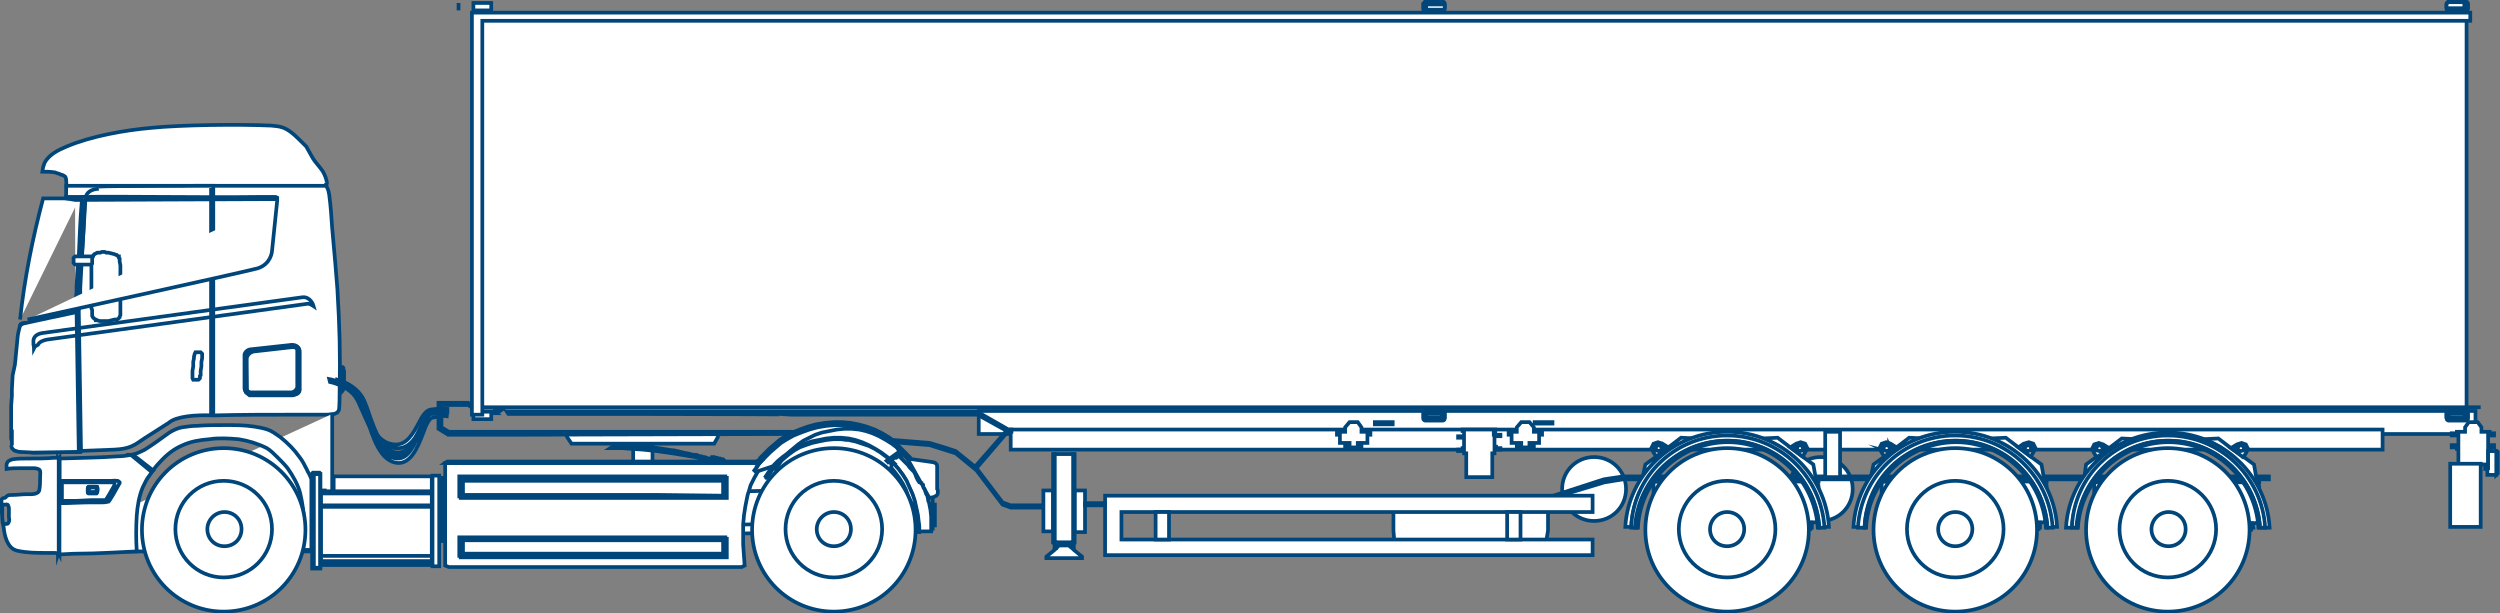 <?xml version="1.0" encoding="utf-8"?>
<!-- Generator: Adobe Illustrator 27.5.0, SVG Export Plug-In . SVG Version: 6.00 Build 0)  -->
<svg version="1.1" id="Layer_1" xmlns="http://www.w3.org/2000/svg" xmlns:xlink="http://www.w3.org/1999/xlink" x="0px" y="0px"
	 viewBox="0 0 336.4 82.5" style="enable-background:new 0 0 336.4 82.5;" xml:space="preserve">
<rect x="0" y="0" width="336.4" height="82.5" fill="#808080" stroke="none"/>
<style type="text/css">
	.st0{fill:#FFFFFF;}
	.st1{fill:none;stroke:#00467A;stroke-width:0.5;stroke-miterlimit:10;}
</style>
<path class="st0" d="M41.2,20L41.2,20z M30.1,54L30.1,54z M10.1,26.6l-1.2,0v-1.1H8.7v0h0.2c0-0.5,0.1-1.3-0.1-1.7
	c-0.1-0.1-0.4-0.3-0.6-0.3c-0.1-0.1-0.6-0.2-0.8-0.3c-0.6-0.1-1.2-0.1-1.7-0.1l0,0l0.1-0.6l0,0l0.1-0.3L6,21.9
	c0.6-1.1,1.8-1.7,3-2.2c3.3-1.4,7.9-2.2,11.4-2.5c4-0.4,11.7-0.5,16.1-0.3c1.2,0.1,1.8,0.2,2.8,1c0.2,0.1,1.6,1.5,1.9,1.8l0.9,1.6
	c0.3,0.5,0.8,1,1.3,1.7c0.3,0.5,0.5,1,0.6,1.6c0,0.3-0.2,0.2,0,0.6c0.2,0.4,0.2,0.5,0.3,1c0.2,1.5,0.3,3,0.4,4.5l0.4,4.5l0.3,3.7
	c0.3,5.2,0.4,8.4,0.3,13.7c0,0.3,0,2.2-0.1,2.6l-0.2,0.3l-0.4,0.2v0c-0.4,0-0.6,0.1-1.1,0.1l-1,0h-3.3c-3.6,0-7.3,0-10.9,0.1
	c-2.3-0.1-5,0.1-6,1L19.4,59c-1.3,0.9-1.9,1.4-4,1.5l-5.2,0.2"/>
<path class="st1" d="M41.2,20L41.2,20z M30.1,54L30.1,54z M10.1,26.6l-1.2,0v-1.1H8.7v0h0.2c0-0.5,0.1-1.3-0.1-1.7
	c-0.1-0.1-0.4-0.3-0.6-0.3c-0.1-0.1-0.6-0.2-0.8-0.3c-0.6-0.1-1.2-0.1-1.7-0.1l0,0l0.1-0.6l0,0l0.1-0.3L6,21.9
	c0.6-1.1,1.8-1.7,3-2.2c3.3-1.4,7.9-2.2,11.4-2.5c4-0.4,11.7-0.5,16.1-0.3c1.2,0.1,1.8,0.2,2.8,1c0.2,0.1,1.6,1.5,1.9,1.8l0.9,1.6
	c0.3,0.5,0.8,1,1.3,1.7c0.3,0.5,0.5,1,0.6,1.6c0,0.3-0.2,0.2,0,0.6c0.2,0.4,0.2,0.5,0.3,1c0.2,1.5,0.3,3,0.4,4.5l0.4,4.5l0.3,3.7
	c0.3,5.2,0.4,8.4,0.3,13.7c0,0.3,0,2.2-0.1,2.6l-0.2,0.3l-0.4,0.2v0c-0.4,0-0.6,0.1-1.1,0.1l-1,0h-3.3c-3.6,0-7.3,0-10.9,0.1
	c-2.3-0.1-5,0.1-6,1L19.4,59c-1.3,0.9-1.9,1.4-4,1.5l-5.2,0.2"/>
<path class="st0" d="M1.6,59.4L1.6,59.4v-1.2V59V59.4L1.6,59.4L1.6,59.4z M1.6,57.8L1.6,57.8v0.4l0,0L1.6,57.8
	C1.6,57.8,1.6,57.8,1.6,57.8z M1.5,59L1.5,59v-1.2l0-0.9v0l0-0.6v-0.3l0,0l0-1.4l0.1-1.3v0l0-0.7l0-0.2v0l0.1-1.9L2,49.1v0l0.1-0.9
	v-0.1l0,0l0.2-2l0.1-1l0.1-0.5l0.1-0.4l0.1-0.4l0.1-0.2l0.1,0L3,43.5l0.1,0l0.1,0h0l0,0l0.1,0c2.3-0.5,4.6-1,7-1.5h0l0.2,0l0.2,0
	l-0.2,0v0c0.1,6.2,0.2,12.4,0.3,18.7l0,0v0.1l0,0v0l-6.3,0.1l-1.9-0.2l-0.6-0.1l-0.2-0.2l-0.1-0.1v0l-0.1-0.5v-0.4v0L1.5,59L1.5,59
	L1.5,59z"/>
<path class="st1" d="M1.6,59.4L1.6,59.4v-1.2V59V59.4L1.6,59.4L1.6,59.4z M1.6,57.8L1.6,57.8v0.4l0,0L1.6,57.8
	C1.6,57.8,1.6,57.8,1.6,57.8z M1.5,59L1.5,59v-1.2l0-0.9v0l0-0.6v-0.3l0,0l0-1.4l0.1-1.3v0l0-0.7l0-0.2v0l0.1-1.9L2,49.1v0l0.1-0.9
	v-0.1l0,0l0.2-2l0.1-1l0.1-0.5l0.1-0.4l0.1-0.4l0.1-0.2l0.1,0L3,43.5l0.1,0l0.1,0h0l0,0l0.1,0c2.3-0.5,4.6-1,7-1.5h0l0.2,0l0.2,0
	l-0.2,0v0c0.1,6.2,0.2,12.4,0.3,18.7l0,0v0.1l0,0v0l-6.3,0.1l-1.9-0.2l-0.6-0.1l-0.2-0.2l-0.1-0.1v0l-0.1-0.5v-0.4v0L1.5,59L1.5,59
	L1.5,59z"/>
<polygon class="st0" points="131.7,55.3 333.1,55.3 333.1,58.4 131.7,58.4 131.7,55.3 "/>
<polygon class="st1" points="131.7,55.3 333.1,55.3 333.1,58.4 131.7,58.4 131.7,55.3 "/>
<path class="st0" d="M44.3,51c0,0,2.8,0.5,3.9,2.5c0.3,0.5,0.5,1.1,0.8,1.7c0.8,2,1.8,4.4,4,4.6c1.7,0.2,2.6-1.5,3.3-2.8
	c0.5-1,1-1.8,1.7-1.9c1.5-0.2,2.2-0.1,2.2-0.1l0,0.4c0,0-0.6-0.1-2,0.1c-0.5,0.1-0.9,0.8-1.4,1.8c-0.8,1.5-1.7,3.2-3.6,3
	c-2.4-0.2-3.5-2.8-4.4-4.9c-0.3-0.6-0.5-1.2-0.8-1.7c-1-1.8-3.6-2.3-3.6-2.3L44.3,51L44.3,51L44.3,51z"/>
<path class="st1" d="M44.3,51c0,0,2.8,0.5,3.9,2.5c0.3,0.5,0.5,1.1,0.8,1.7c0.8,2,1.8,4.4,4,4.6c1.7,0.2,2.6-1.5,3.3-2.8
	c0.5-1,1-1.8,1.7-1.9c1.5-0.2,2.2-0.1,2.2-0.1l0,0.4c0,0-0.6-0.1-2,0.1c-0.5,0.1-0.9,0.8-1.4,1.8c-0.8,1.5-1.7,3.2-3.6,3
	c-2.4-0.2-3.5-2.8-4.4-4.9c-0.3-0.6-0.5-1.2-0.8-1.7c-1-1.8-3.6-2.3-3.6-2.3L44.3,51L44.3,51L44.3,51z"/>
<path class="st0" d="M45.4,51.1c0,0,2.6,0.6,3.6,2.8c0.2,0.5,0.5,1.2,0.7,1.9c0.8,2.2,1.7,4.9,3.7,5.1c1.6,0.1,2.4-1.7,3.1-3.3
	c0.5-1.1,0.9-2.1,1.6-2.2c1.4-0.3,2-0.1,2-0.1l0,0.4c0,0-0.5-0.1-1.9,0.1c-0.5,0.1-0.9,1-1.3,2c-0.7,1.7-1.6,3.6-3.4,3.5
	c-2.3-0.2-3.3-3.1-4.1-5.4c-0.2-0.7-0.5-1.4-0.7-1.9c-1-2-3.3-2.5-3.3-2.5L45.4,51.1L45.4,51.1L45.4,51.1z"/>
<path class="st1" d="M45.4,51.1c0,0,2.6,0.6,3.6,2.8c0.2,0.5,0.5,1.2,0.7,1.9c0.8,2.2,1.7,4.9,3.7,5.1c1.6,0.1,2.4-1.7,3.1-3.3
	c0.5-1.1,0.9-2.1,1.6-2.2c1.4-0.3,2-0.1,2-0.1l0,0.4c0,0-0.5-0.1-1.9,0.1c-0.5,0.1-0.9,1-1.3,2c-0.7,1.7-1.6,3.6-3.4,3.5
	c-2.3-0.2-3.3-3.1-4.1-5.4c-0.2-0.7-0.5-1.4-0.7-1.9c-1-2-3.3-2.5-3.3-2.5L45.4,51.1L45.4,51.1L45.4,51.1z"/>
<path class="st0" d="M45.4,51.1c0,0,2.6,0.6,3.6,3c0.2,0.6,0.5,1.3,0.7,2.1c0.8,2.4,1.7,5.4,3.7,5.5c1.6,0.1,2.4-1.9,3.1-3.6
	c0.5-1.2,0.9-2.3,1.6-2.4c1.4-0.3,2-0.2,2-0.2l0,0.5c0,0-0.5-0.1-1.9,0.2c-0.5,0.1-0.9,1.1-1.3,2.2c-0.7,1.8-1.6,4-3.4,3.9
	c-2.3-0.2-3.3-3.3-4.1-5.9c-0.2-0.8-0.5-1.5-0.7-2c-1-2.2-3.3-2.8-3.3-2.8L45.4,51.1L45.4,51.1L45.4,51.1z"/>
<path class="st1" d="M45.4,51.1c0,0,2.6,0.6,3.6,3c0.2,0.6,0.5,1.3,0.7,2.1c0.8,2.4,1.7,5.4,3.7,5.5c1.6,0.1,2.4-1.9,3.1-3.6
	c0.5-1.2,0.9-2.3,1.6-2.4c1.4-0.3,2-0.2,2-0.2l0,0.5c0,0-0.5-0.1-1.9,0.2c-0.5,0.1-0.9,1.1-1.3,2.2c-0.7,1.8-1.6,4-3.4,3.9
	c-2.3-0.2-3.3-3.3-4.1-5.9c-0.2-0.8-0.5-1.5-0.7-2c-1-2.2-3.3-2.8-3.3-2.8L45.4,51.1L45.4,51.1L45.4,51.1z"/>
<path class="st0" d="M245,61.5c2.4,0,4.3,1.9,4.3,4.3s-1.9,4.3-4.3,4.3s-4.3-1.9-4.3-4.3S242.6,61.5,245,61.5L245,61.5z"/>
<path class="st1" d="M245,61.5c2.4,0,4.3,1.9,4.3,4.3s-1.9,4.3-4.3,4.3s-4.3-1.9-4.3-4.3S242.6,61.5,245,61.5L245,61.5z"/>
<path class="st0" d="M214.5,61.5c2.4,0,4.3,1.9,4.3,4.3s-1.9,4.3-4.3,4.3s-4.3-1.9-4.3-4.3S212.1,61.5,214.5,61.5L214.5,61.5z"/>
<path class="st1" d="M214.5,61.5c2.4,0,4.3,1.9,4.3,4.3s-1.9,4.3-4.3,4.3s-4.3-1.9-4.3-4.3S212.1,61.5,214.5,61.5L214.5,61.5z"/>
<polygon class="st0" points="87.8,58.5 87.8,63 87.5,63 86.5,63 85.6,63 85.2,63 85.2,58.5 85.6,58.5 86.5,58.5 87.5,58.5 
	87.8,58.5 "/>
<polygon class="st1" points="87.8,58.5 87.8,63 87.5,63 86.5,63 85.6,63 85.2,63 85.2,58.5 85.6,58.5 86.5,58.5 87.5,58.5 
	87.8,58.5 "/>
<polygon class="st0" points="96.6,58.2 96.6,58.8 96.1,59.7 76.9,59.7 76.3,58.8 76.3,58.2 96.6,58.2 "/>
<polygon class="st1" points="96.6,58.2 96.6,58.8 96.1,59.7 76.9,59.7 76.3,58.8 76.3,58.2 96.6,58.2 "/>
<polygon class="st0" points="197.9,72.8 200.5,72.8 203,72.8 205.1,72.8 206.7,72.8 207.7,72.8 208,72.8 206.9,73.1 206.6,73.1 
	205.7,73.1 204.3,73.1 202.4,73.1 200.2,73.1 200,73.1 197.9,73.1 195.8,73.1 195.6,73.1 193.4,73.1 191.5,73.1 190.1,73.1 
	189.2,73.1 188.9,73.1 187.8,72.8 188.1,72.8 189.1,72.8 190.7,72.8 192.8,72.8 195.3,72.8 197.9,72.8 "/>
<polygon class="st1" points="197.9,72.8 200.5,72.8 203,72.8 205.1,72.8 206.7,72.8 207.7,72.8 208,72.8 206.9,73.1 206.6,73.1 
	205.7,73.1 204.3,73.1 202.4,73.1 200.2,73.1 200,73.1 197.9,73.1 195.8,73.1 195.6,73.1 193.4,73.1 191.5,73.1 190.1,73.1 
	189.2,73.1 188.9,73.1 187.8,72.8 188.1,72.8 189.1,72.8 190.7,72.8 192.8,72.8 195.3,72.8 197.9,72.8 "/>
<polygon class="st0" points="199.8,73.1 197.9,73.3 195.9,73.1 195.8,73.1 197.9,73.1 200,73.1 199.8,73.1 "/>
<polygon class="st1" points="199.8,73.1 197.9,73.3 195.9,73.1 195.8,73.1 197.9,73.1 200,73.1 199.8,73.1 "/>
<polygon class="st0" points="197.9,67.3 198.7,67.3 200.2,67.3 202.4,67.3 204.3,67.3 205.7,67.3 206.6,67.3 206.9,67.3 208,67.6 
	207.7,67.6 206.7,67.6 205.1,67.6 203,67.6 200.5,67.6 197.9,67.6 195.3,67.6 192.8,67.6 190.7,67.6 189.1,67.6 188.1,67.6 
	187.8,67.6 188.9,67.3 189.2,67.3 190.1,67.3 191.5,67.3 193.4,67.3 195.6,67.3 196.9,67.3 197.9,67.3 "/>
<polygon class="st1" points="197.9,67.3 198.7,67.3 200.2,67.3 202.4,67.3 204.3,67.3 205.7,67.3 206.6,67.3 206.9,67.3 208,67.6 
	207.7,67.6 206.7,67.6 205.1,67.6 203,67.6 200.5,67.6 197.9,67.6 195.3,67.6 192.8,67.6 190.7,67.6 189.1,67.6 188.1,67.6 
	187.8,67.6 188.9,67.3 189.2,67.3 190.1,67.3 191.5,67.3 193.4,67.3 195.6,67.3 196.9,67.3 197.9,67.3 "/>
<polygon class="st0" points="188.1,72.8 187.8,72.8 187.6,72.6 187.5,71.4 187.5,70.1 187.5,68.9 187.6,67.7 187.8,67.6 188.1,67.6 
	189.1,67.6 190.7,67.6 192.8,67.6 195.3,67.6 197.9,67.6 200.5,67.6 203,67.6 205.1,67.6 206.7,67.6 207.7,67.6 208,67.6 
	208.1,67.7 208.3,68.8 208.3,68.9 208.3,70.1 208.3,71.4 208.1,72.6 208,72.8 207.7,72.8 206.7,72.8 205.1,72.8 203,72.8 
	200.5,72.8 197.9,72.8 195.3,72.8 192.8,72.8 190.7,72.8 189.1,72.8 188.1,72.8 "/>
<polygon class="st1" points="188.1,72.8 187.8,72.8 187.6,72.6 187.5,71.4 187.5,70.1 187.5,68.9 187.6,67.7 187.8,67.6 188.1,67.6 
	189.1,67.6 190.7,67.6 192.8,67.6 195.3,67.6 197.9,67.6 200.5,67.6 203,67.6 205.1,67.6 206.7,67.6 207.7,67.6 208,67.6 
	208.1,67.7 208.3,68.8 208.3,68.9 208.3,70.1 208.3,71.4 208.1,72.6 208,72.8 207.7,72.8 206.7,72.8 205.1,72.8 203,72.8 
	200.5,72.8 197.9,72.8 195.3,72.8 192.8,72.8 190.7,72.8 189.1,72.8 188.1,72.8 "/>
<polygon class="st0" points="196.9,67.2 198.7,67.2 198.7,67.3 197.9,67.3 196.9,67.3 196.9,67.2 "/>
<polygon class="st1" points="196.9,67.2 198.7,67.2 198.7,67.3 197.9,67.3 196.9,67.3 196.9,67.2 "/>
<polygon class="st0" points="136,57.8 320.6,57.8 320.6,60.5 136,60.5 136,57.8 "/>
<polygon class="st1" points="136,57.8 320.6,57.8 320.6,60.5 136,60.5 136,57.8 "/>
<polygon class="st0" points="305.3,64.1 218.4,64.1 215.8,64.5 208.7,66.8 209.6,66.8 215.9,64.9 218.4,64.5 305.3,64.5 305.3,64.1 
	"/>
<polygon class="st1" points="305.3,64.1 218.4,64.1 215.8,64.5 208.7,66.8 209.6,66.8 215.9,64.9 218.4,64.5 305.3,64.5 305.3,64.1 
	"/>
<polygon class="st0" points="335.1,58.3 335.6,58.3 335.6,58.6 335.1,58.6 334.8,58.6 334.8,58.7 334.8,59.9 335.1,59.9 335.6,59.9 
	335.6,60.2 335.1,60.2 335,60.2 335,60.4 334.8,60.4 334.8,60.7 334.8,61.9 334.8,62.4 334.8,62.7 334.8,63 334.7,63 334.7,63 
	334.6,63 334.5,63 334.5,63.1 334.4,63.1 334.4,62.9 334.4,62.5 331.2,62.5 331.2,62.9 331.2,63.1 331,63.1 331,63 330.8,63 
	330.8,62.7 330.8,62.4 330.8,61.9 330.8,60.4 330.6,60.4 330.6,60.2 330.5,60.2 329.9,60.2 329.9,59.9 330.5,59.9 330.8,59.9 
	330.8,58.7 330.8,58.6 330.5,58.6 329.9,58.6 329.9,58.3 330.5,58.3 330.6,58.3 330.6,58.3 330.6,58.1 330.6,58.1 330.8,58.1 
	331,58.1 331.2,58.1 331.7,58.1 331.7,57.5 332.2,56.8 332.3,56.8 332.5,56.8 332.8,56.8 333.1,56.8 333.3,56.8 333.4,56.8 
	333.9,57.5 333.9,58.1 334.4,58.1 334.5,58.1 334.8,58.1 335,58.1 335,58.3 335.1,58.3 "/>
<polygon class="st1" points="335.1,58.3 335.6,58.3 335.6,58.6 335.1,58.6 334.8,58.6 334.8,58.7 334.8,59.9 335.1,59.9 335.6,59.9 
	335.6,60.2 335.1,60.2 335,60.2 335,60.4 334.8,60.4 334.8,60.7 334.8,61.9 334.8,62.4 334.8,62.7 334.8,63 334.7,63 334.7,63 
	334.6,63 334.5,63 334.5,63.1 334.4,63.1 334.4,62.9 334.4,62.5 331.2,62.5 331.2,62.9 331.2,63.1 331,63.1 331,63 330.8,63 
	330.8,62.7 330.8,62.4 330.8,61.9 330.8,60.4 330.6,60.4 330.6,60.2 330.5,60.2 329.9,60.2 329.9,59.9 330.5,59.9 330.8,59.9 
	330.8,58.7 330.8,58.6 330.5,58.6 329.9,58.6 329.9,58.3 330.5,58.3 330.6,58.3 330.6,58.3 330.6,58.1 330.6,58.1 330.8,58.1 
	331,58.1 331.2,58.1 331.7,58.1 331.7,57.5 332.2,56.8 332.3,56.8 332.5,56.8 332.8,56.8 333.1,56.8 333.3,56.8 333.4,56.8 
	333.9,57.5 333.9,58.1 334.4,58.1 334.5,58.1 334.8,58.1 335,58.1 335,58.3 335.1,58.3 "/>
<polygon class="st0" points="247.6,61.2 247.6,64.2 245.6,64.2 245.6,61.2 245.6,58.1 247.6,58.1 247.6,61.2 "/>
<polygon class="st1" points="247.6,61.2 247.6,64.2 245.6,64.2 245.6,61.2 245.6,58.1 247.6,58.1 247.6,61.2 "/>
<polygon class="st0" points="150.9,72.6 155.5,72.6 157.3,72.6 202.8,72.6 204.6,72.6 214.3,72.6 214.3,74.7 150.9,74.7 149,74.7 
	148.7,74.7 148.7,68 148.7,67.7 148.7,66.7 149,66.7 150.9,66.7 208.9,66.7 210,66.7 210.4,66.7 210.5,66.7 214.3,66.7 214.3,68.9 
	211.5,68.9 211.5,68.9 204.6,68.9 202.8,68.9 157.3,68.9 155.5,68.9 150.9,68.9 150.9,70.7 150.9,72.6 "/>
<polygon class="st1" points="150.9,72.6 155.5,72.6 157.3,72.6 202.8,72.6 204.6,72.6 214.3,72.6 214.3,74.7 150.9,74.7 149,74.7 
	148.7,74.7 148.7,68 148.7,67.7 148.7,66.7 149,66.7 150.9,66.7 208.9,66.7 210,66.7 210.4,66.7 210.5,66.7 214.3,66.7 214.3,68.9 
	211.5,68.9 211.5,68.9 204.6,68.9 202.8,68.9 157.3,68.9 155.5,68.9 150.9,68.9 150.9,70.7 150.9,72.6 "/>
<polygon class="st0" points="207.5,58.1 207.5,58.5 207.1,58.5 207.1,59.6 205.8,59.6 205.8,59.8 206.2,59.8 206.4,59.8 206.4,60.2 
	206.2,60.2 205.8,60.2 205.8,60.2 205.6,60.2 205.2,60.2 204.9,60.2 204.7,60.2 204.7,60.2 204.3,60.2 204.1,60.2 204.1,59.8 
	204.3,59.8 204.7,59.8 204.7,59.6 203.4,59.6 203.4,58.5 203,58.5 203,58.1 203.4,58.1 204.1,58.1 204.1,57.8 204.1,57.5 
	204.7,56.8 204.8,56.8 205,56.8 205.2,56.8 205.5,56.8 205.7,56.8 205.8,56.8 206.4,57.5 206.4,57.8 206.4,58.1 207.1,58.1 
	207.5,58.1 "/>
<polygon class="st1" points="207.5,58.1 207.5,58.5 207.1,58.5 207.1,59.6 205.8,59.6 205.8,59.8 206.2,59.8 206.4,59.8 206.4,60.2 
	206.2,60.2 205.8,60.2 205.8,60.2 205.6,60.2 205.2,60.2 204.9,60.2 204.7,60.2 204.7,60.2 204.3,60.2 204.1,60.2 204.1,59.8 
	204.3,59.8 204.7,59.8 204.7,59.6 203.4,59.6 203.4,58.5 203,58.5 203,58.1 203.4,58.1 204.1,58.1 204.1,57.8 204.1,57.5 
	204.7,56.8 204.8,56.8 205,56.8 205.2,56.8 205.5,56.8 205.7,56.8 205.8,56.8 206.4,57.5 206.4,57.8 206.4,58.1 207.1,58.1 
	207.5,58.1 "/>
<path class="st0" d="M201.9,58.5v0.2h-0.8v1.4h0.2v0.2h0.6v0.2h-0.8V61h-0.3v3.2l0,0h-3.5V61H197v-0.3h-0.8v-0.2h0.6v-0.2h0.2v-1.4
	h-0.8v-0.2h0.8V58h-0.2v-0.2h4.4V58h-0.2v0.5H201.9L201.9,58.5z"/>
<path class="st1" d="M201.9,58.5v0.2h-0.8v1.4h0.2v0.2h0.6v0.2h-0.8V61h-0.3v3.2l0,0h-3.5V61H197v-0.3h-0.8v-0.2h0.6v-0.2h0.2v-1.4
	h-0.8v-0.2h0.8V58h-0.2v-0.2h4.4V58h-0.2v0.5H201.9L201.9,58.5z"/>
<polygon class="st0" points="184.4,58.1 184.4,58.5 184,58.5 184,59.6 182.7,59.6 182.7,59.8 183.1,59.8 183.2,59.8 183.2,60.2 
	183.1,60.2 182.7,60.2 182.7,60.2 182.4,60.2 182.1,60.2 181.8,60.2 181.6,60.2 181.6,60.2 181.2,60.2 181,60.2 181,59.8 
	181.2,59.8 181.6,59.8 181.6,59.6 180.3,59.6 180.3,58.5 179.9,58.5 179.9,58.1 180.3,58.1 181,58.1 181,57.8 181,57.5 181.6,56.8 
	181.7,56.8 181.9,56.8 182.1,56.8 182.4,56.8 182.6,56.8 182.7,56.8 183.2,57.5 183.2,57.8 183.2,58.1 184,58.1 184.4,58.1 "/>
<polygon class="st1" points="184.4,58.1 184.4,58.5 184,58.5 184,59.6 182.7,59.6 182.7,59.8 183.1,59.8 183.2,59.8 183.2,60.2 
	183.1,60.2 182.7,60.2 182.7,60.2 182.4,60.2 182.1,60.2 181.8,60.2 181.6,60.2 181.6,60.2 181.2,60.2 181,60.2 181,59.8 
	181.2,59.8 181.6,59.8 181.6,59.6 180.3,59.6 180.3,58.5 179.9,58.5 179.9,58.1 180.3,58.1 181,58.1 181,57.8 181,57.5 181.6,56.8 
	181.7,56.8 181.9,56.8 182.1,56.8 182.4,56.8 182.6,56.8 182.7,56.8 183.2,57.5 183.2,57.8 183.2,58.1 184,58.1 184.4,58.1 "/>
<path class="st0" d="M157.3,68.9v3.7h-1.8v-3.7H157.3z M204.6,68.9v3.7h-1.8v-3.7H204.6z"/>
<path class="st1" d="M157.3,68.9v3.7h-1.8v-3.7H157.3z M204.6,68.9v3.7h-1.8v-3.7H204.6z"/>
<path class="st0" d="M146,71.6h-1.4V66h1.4V71.6L146,71.6z M141.7,66v5.5h-1.3V66H141.7z"/>
<path class="st1" d="M146,71.6h-1.4V66h1.4V71.6L146,71.6z M141.7,66v5.5h-1.3V66H141.7z"/>
<polygon class="st0" points="144.4,73 144.4,63.3 144.4,61.1 144.6,61.1 144.6,66.1 144.6,71.6 144.6,73 144.5,73 144.4,73 "/>
<polygon class="st1" points="144.4,73 144.4,63.3 144.4,61.1 144.6,61.1 144.6,66.1 144.6,71.6 144.6,73 144.5,73 144.4,73 "/>
<polygon class="st0" points="144.4,63.3 144.4,73 144.3,73 142.1,73 141.9,73 141.9,73 141.9,73 141.9,61.1 144.4,61.1 144.4,63.3 
	"/>
<polygon class="st1" points="144.4,63.3 144.4,73 144.3,73 142.1,73 141.9,73 141.9,73 141.9,73 141.9,61.1 144.4,61.1 144.4,63.3 
	"/>
<polygon class="st0" points="144.5,73 144.5,74 144.3,73.8 144.3,73 144.4,73 144.5,73 "/>
<polygon class="st1" points="144.5,73 144.5,74 144.3,73.8 144.3,73 144.4,73 144.5,73 "/>
<polygon class="st0" points="143.6,73.8 143.7,74.2 143.6,74.6 143.2,74.7 142.8,74.6 142.6,74.2 142.8,73.8 142.8,73.8 143.2,73.7 
	143.6,73.8 "/>
<polygon class="st1" points="143.6,73.8 143.7,74.2 143.6,74.6 143.2,74.7 142.8,74.6 142.6,74.2 142.8,73.8 142.8,73.8 143.2,73.7 
	143.6,73.8 "/>
<polygon class="st0" points="142.1,73.8 142.1,73 144.3,73 144.3,73.8 143.8,73.4 142.5,73.4 142.1,73.8 "/>
<polygon class="st1" points="142.1,73.8 142.1,73 144.3,73 144.3,73.8 143.8,73.4 142.5,73.4 142.1,73.8 "/>
<polygon class="st0" points="142.1,73.8 142.1,73.8 142.5,73.4 143.8,73.4 144.3,73.8 144.5,74 145.6,74.9 145.6,75.1 140.8,75.1 
	140.8,74.9 141.9,74 141.9,73.9 141.9,73.9 142.1,73.8 "/>
<polygon class="st1" points="142.1,73.8 142.1,73.8 142.5,73.4 143.8,73.4 144.3,73.8 144.5,74 145.6,74.9 145.6,75.1 140.8,75.1 
	140.8,74.9 141.9,74 141.9,73.9 141.9,73.9 142.1,73.8 "/>
<polygon class="st0" points="142.1,73 142.1,73.8 141.9,73.9 141.9,73.9 141.9,74 141.9,73 141.9,73 142.1,73 "/>
<polygon class="st1" points="142.1,73 142.1,73.8 141.9,73.9 141.9,73.9 141.9,74 141.9,73 141.9,73 142.1,73 "/>
<polygon class="st0" points="141.9,61.1 141.9,73 141.7,73 141.7,71.6 141.7,66.1 141.7,61.1 141.9,61.1 "/>
<polygon class="st1" points="141.9,61.1 141.9,73 141.7,73 141.7,71.6 141.7,66.1 141.7,61.1 141.9,61.1 "/>
<polygon class="st0" points="131.4,63 131.2,62.8 135.4,58 135.6,58.1 131.4,63 "/>
<polygon class="st1" points="131.4,63 131.2,62.8 135.4,58 135.6,58.1 131.4,63 "/>
<path class="st0" d="M66.2,52.3l-1.3,0.9l0.4,0.5l0.2-0.2l0.8-0.6l0.1,0.1l0,0l0.2,0.2l0.3-0.2L66.9,53h0L66.2,52.3L66.2,52.3
	L66.2,52.3z M66.7,55.2l0.3,0.3l1.3-0.9L68,54.2l-0.1-0.1l-0.2-0.3l-0.3,0.2l0.1,0.1l0.2,0.2l0.1,0.1L66.9,55L66.7,55.2L66.7,55.2
	L66.7,55.2L66.7,55.2z M66.9,53L66.9,53L66.9,53L66.9,53z M67.9,54.1L67.9,54.1L67.9,54.1L67.9,54.1z M67.9,54L67.9,54L67.9,54
	L67.9,54z M68,54L68,54L68,54L68,54z M68.1,54.2L68.1,54.2L68.1,54.2L68.1,54.2z"/>
<path class="st1" d="M66.2,52.3l-1.3,0.9l0.4,0.5l0.2-0.2l0.8-0.6l0.1,0.1l0,0l0.2,0.2l0.3-0.2L66.9,53h0L66.2,52.3L66.2,52.3
	L66.2,52.3z M66.7,55.2l0.3,0.3l1.3-0.9L68,54.2l-0.1-0.1l-0.2-0.3l-0.3,0.2l0.1,0.1l0.2,0.2l0.1,0.1L66.9,55L66.7,55.2L66.7,55.2
	L66.7,55.2L66.7,55.2z M66.9,53L66.9,53L66.9,53L66.9,53z M67.9,54.1L67.9,54.1L67.9,54.1L67.9,54.1z M67.9,54L67.9,54L67.9,54
	L67.9,54z M68,54L68,54L68,54L68,54z M68.1,54.2L68.1,54.2L68.1,54.2L68.1,54.2z"/>
<path class="st0" d="M68.9,58.5h-8.6L59,57.7v-3.5h4l1.5,1.2h0.4l0.1,0.1l0.1,0.1l0.1,0l1-0.1l0.3-0.2h0.1l0.3,0.3h-2.3L63,54.5
	h-3.6v3l1,0.6h46l18.7,1.5l2.3,0.7l0.3,0.1l0.9,0.3l2.6,2.1l0.2,0.2l0,0l3.5,4.6L136,68h4.3v0.3H136l-1.1-0.4l-3.5-4.6l-2.8-2.3
	l-3.5-1.1l-18.7-1.5L68.9,58.5L68.9,58.5z M148.7,68H146v-0.3h2.7V68L148.7,68z M68.4,55.7L68.4,55.7l-0.2-0.3l0.1,0h63.2l4.2,2.4
	h0.4v0.3h-0.4l-0.2-0.1l-3.8-2.1l-0.2-0.1l0,0h-24.9C106.5,55.7,68.4,55.7,68.4,55.7z"/>
<path class="st1" d="M68.9,58.5h-8.6L59,57.7v-3.5h4l1.5,1.2h0.4l0.1,0.1l0.1,0.1l0.1,0l1-0.1l0.3-0.2h0.1l0.3,0.3h-2.3L63,54.5
	h-3.6v3l1,0.6h46l18.7,1.5l2.3,0.7l0.3,0.1l0.9,0.3l2.6,2.1l0.2,0.2l0,0l3.5,4.6L136,68h4.3v0.3H136l-1.1-0.4l-3.5-4.6l-2.8-2.3
	l-3.5-1.1l-18.7-1.5L68.9,58.5L68.9,58.5z M148.7,68H146v-0.3h2.7V68L148.7,68z M68.4,55.7L68.4,55.7l-0.2-0.3l0.1,0h63.2l4.2,2.4
	h0.4v0.3h-0.4l-0.2-0.1l-3.8-2.1l-0.2-0.1l0,0h-24.9C106.5,55.7,68.4,55.7,68.4,55.7z"/>
<polygon class="st0" points="336.1,63.7 335.9,63.9 335.9,60.7 336.1,60.8 336.1,63.7 "/>
<polygon class="st1" points="336.1,63.7 335.9,63.9 335.9,60.7 336.1,60.8 336.1,63.7 "/>
<polygon class="st0" points="334.8,60.7 335.9,60.7 335.9,63.9 334.7,63.9 334.7,63.8 334.7,63 334.8,63 334.8,62.7 334.8,62.4 
	334.8,61.9 334.8,60.7 "/>
<polygon class="st1" points="334.8,60.7 335.9,60.7 335.9,63.9 334.7,63.9 334.7,63.8 334.7,63 334.8,63 334.8,62.7 334.8,62.4 
	334.8,61.9 334.8,60.7 "/>
<polygon class="st0" points="333.8,66.9 333.8,70.9 329.7,70.9 329.7,62.4 333.8,62.4 333.8,66.9 "/>
<polygon class="st1" points="333.8,66.9 333.8,70.9 329.7,70.9 329.7,62.4 333.8,62.4 333.8,66.9 "/>
<polygon class="st0" points="242.7,71 243.4,71 243.6,71 243.6,71.2 242.6,71.3 242.7,71 "/>
<polygon class="st1" points="242.7,71 243.4,71 243.6,71 243.6,71.2 242.6,71.3 242.7,71 "/>
<polygon class="st0" points="222.5,64.8 224.3,64.8 224.3,68.4 222.5,68.4 222.5,64.8 "/>
<polygon class="st1" points="222.5,64.8 224.3,64.8 224.3,68.4 222.5,68.4 222.5,64.8 "/>
<polygon class="st0" points="244.7,64.4 222.9,64.4 222.9,64.8 244.7,64.8 244.7,64.4 "/>
<polygon class="st1" points="244.7,64.4 222.9,64.4 222.9,64.8 244.7,64.8 244.7,64.4 "/>
<path class="st0" d="M244.1,64.8h-3.5c-0.3,0-0.6,0.3-0.6,0.6v4.3c0,0.3,0.3,0.6,0.6,0.6h3.5c0.3,0,0.6-0.3,0.6-0.6v-4.3
	C244.7,65.1,244.4,64.8,244.1,64.8L244.1,64.8z"/>
<path class="st1" d="M244.1,64.8h-3.5c-0.3,0-0.6,0.3-0.6,0.6v4.3c0,0.3,0.3,0.6,0.6,0.6h3.5c0.3,0,0.6-0.3,0.6-0.6v-4.3
	C244.7,65.1,244.4,64.8,244.1,64.8L244.1,64.8z"/>
<polygon class="st0" points="243.4,71 242.7,71 242.7,70.6 242.7,70.3 243.4,70.3 243.8,70.3 243.8,71 243.6,71 243.4,71 "/>
<polygon class="st1" points="243.4,71 242.7,71 242.7,70.6 242.7,70.3 243.4,70.3 243.8,70.3 243.8,71 243.6,71 243.4,71 "/>
<polygon class="st0" points="223,61.8 221.1,63.9 221.4,62.5 222.9,61.4 224.5,60.2 226.2,58.9 228.2,59 226.3,59.7 225.8,59.8 
	223,61.8 "/>
<polygon class="st1" points="223,61.8 221.1,63.9 221.4,62.5 222.9,61.4 224.5,60.2 226.2,58.9 228.2,59 226.3,59.7 225.8,59.8 
	223,61.8 "/>
<polygon class="st0" points="223.6,59.9 223.7,60.3 223.6,60.6 223.2,60.8 222.8,60.6 222.9,60.6 223.2,60.7 223.5,60.6 223.6,60.3 
	223.5,60 223.6,59.9 "/>
<polygon class="st1" points="223.6,59.9 223.7,60.3 223.6,60.6 223.2,60.8 222.8,60.6 222.9,60.6 223.2,60.7 223.5,60.6 223.6,60.3 
	223.5,60 223.6,59.9 "/>
<polygon class="st0" points="223.2,60.7 222.9,60.6 222.7,60.3 222.9,60 223.2,59.8 223.5,60 223.6,60.3 223.5,60.6 223.2,60.7 "/>
<polygon class="st1" points="223.2,60.7 222.9,60.6 222.7,60.3 222.9,60 223.2,59.8 223.5,60 223.6,60.3 223.5,60.6 223.2,60.7 "/>
<polygon class="st0" points="222.9,60.6 222.8,60.6 222.6,60.3 222.8,59.9 223.2,59.8 223.3,59.8 223.6,59.9 223.5,60 223.2,59.9 
	222.9,60 222.7,60.3 222.9,60.6 "/>
<polygon class="st1" points="222.9,60.6 222.8,60.6 222.6,60.3 222.8,59.9 223.2,59.8 223.3,59.8 223.6,59.9 223.5,60 223.2,59.9 
	222.9,60 222.7,60.3 222.9,60.6 "/>
<path class="st0" d="M223.2,59.8l-0.4,0.2l-0.2,0.3l0.2,0.3l0.4,0.1l0.4-0.1l0.2-0.3l-0.2-0.3l-0.3-0.1L223.2,59.8L223.2,59.8
	L223.2,59.8z M224.5,60.2L224.5,60.2l-1.6,1.2l-0.2-0.2l-0.2-0.3l-0.3-0.6l0.3-0.6l0.6-0.2l0.6,0.2L224.5,60.2L224.5,60.2
	L224.5,60.2z"/>
<path class="st1" d="M223.2,59.8l-0.4,0.2l-0.2,0.3l0.2,0.3l0.4,0.1l0.4-0.1l0.2-0.3l-0.2-0.3l-0.3-0.1L223.2,59.8L223.2,59.8
	L223.2,59.8z M224.5,60.2L224.5,60.2l-1.6,1.2l-0.2-0.2l-0.2-0.3l-0.3-0.6l0.3-0.6l0.6-0.2l0.6,0.2L224.5,60.2L224.5,60.2
	L224.5,60.2z"/>
<polygon class="st0" points="242.1,62.3 244.5,65.3 244,62.5 242.5,61.4 240.9,60.2 239.2,58.9 237.2,59 238.9,59.8 239.4,60.1 
	242.1,62.3 "/>
<polygon class="st1" points="242.1,62.3 244.5,65.3 244,62.5 242.5,61.4 240.9,60.2 239.2,58.9 237.2,59 238.9,59.8 239.4,60.1 
	242.1,62.3 "/>
<polygon class="st0" points="241.8,59.9 241.7,60.3 241.8,60.6 242.2,60.8 242.6,60.6 242.5,60.6 242.2,60.7 241.9,60.6 241.8,60.3 
	241.9,60 241.8,59.9 "/>
<polygon class="st1" points="241.8,59.9 241.7,60.3 241.8,60.6 242.2,60.8 242.6,60.6 242.5,60.6 242.2,60.7 241.9,60.6 241.8,60.3 
	241.9,60 241.8,59.9 "/>
<polygon class="st0" points="242.2,60.7 242.5,60.6 242.7,60.3 242.5,60 242.2,59.8 241.9,60 241.8,60.3 241.9,60.6 242.2,60.7 "/>
<polygon class="st1" points="242.2,60.7 242.5,60.6 242.7,60.3 242.5,60 242.2,59.8 241.9,60 241.8,60.3 241.9,60.6 242.2,60.7 "/>
<polygon class="st0" points="242.5,60.6 242.6,60.6 242.8,60.3 242.6,59.9 242.2,59.8 242.1,59.8 241.8,59.9 241.9,60 242.2,59.9 
	242.5,60 242.7,60.3 242.5,60.6 "/>
<polygon class="st1" points="242.5,60.6 242.6,60.6 242.8,60.3 242.6,59.9 242.2,59.8 242.1,59.8 241.8,59.9 241.9,60 242.2,59.9 
	242.5,60 242.7,60.3 242.5,60.6 "/>
<path class="st0" d="M242.2,59.8l0.4,0.2l0.2,0.3l-0.2,0.3l-0.4,0.1l-0.4-0.1l-0.2-0.3l0.2-0.3l0.3-0.1L242.2,59.8L242.2,59.8z
	 M240.9,60.2L240.9,60.2l1.6,1.2l0.2-0.2l0.2-0.3l0.3-0.6l-0.3-0.6l-0.6-0.2l-0.6,0.2L240.9,60.2L240.9,60.2L240.9,60.2z"/>
<path class="st1" d="M242.2,59.8l0.4,0.2l0.2,0.3l-0.2,0.3l-0.4,0.1l-0.4-0.1l-0.2-0.3l0.2-0.3l0.3-0.1L242.2,59.8L242.2,59.8z
	 M240.9,60.2L240.9,60.2l1.6,1.2l0.2-0.2l0.2-0.3l0.3-0.6l-0.3-0.6l-0.6-0.2l-0.6,0.2L240.9,60.2L240.9,60.2L240.9,60.2z"/>
<path class="st0" d="M232.4,58.1c7.3,0,13.3,5.7,13.7,12.8h-0.8c-0.4-6.7-6-12.1-12.9-12.1s-12.6,5.3-12.9,12.1h-0.8
	C219.1,63.8,225.1,58.1,232.4,58.1L232.4,58.1L232.4,58.1z"/>
<path class="st1" d="M232.4,58.1c7.3,0,13.3,5.7,13.7,12.8h-0.8c-0.4-6.7-6-12.1-12.9-12.1s-12.6,5.3-12.9,12.1h-0.8
	C219.1,63.8,225.1,58.1,232.4,58.1L232.4,58.1L232.4,58.1z"/>
<path class="st0" d="M232.4,58.6c7,0,12.7,5.5,13.1,12.4h-0.7c-0.4-6.5-5.7-11.7-12.3-11.7s-12,5.2-12.3,11.7h-0.7
	C219.7,64.1,225.4,58.6,232.4,58.6L232.4,58.6L232.4,58.6z"/>
<path class="st1" d="M232.4,58.6c7,0,12.7,5.5,13.1,12.4h-0.7c-0.4-6.5-5.7-11.7-12.3-11.7s-12,5.2-12.3,11.7h-0.7
	C219.7,64.1,225.4,58.6,232.4,58.6L232.4,58.6L232.4,58.6z"/>
<path class="st0" d="M232.4,59.3c6.6,0,12,5.2,12.4,11.7h-0.2c-0.4-6.4-5.7-11.5-12.1-11.5s-11.8,5.1-12.1,11.5H220
	C220.4,64.4,225.8,59.3,232.4,59.3C232.4,59.3,232.4,59.3,232.4,59.3z"/>
<path class="st1" d="M232.4,59.3c6.6,0,12,5.2,12.4,11.7h-0.2c-0.4-6.4-5.7-11.5-12.1-11.5s-11.8,5.1-12.1,11.5H220
	C220.4,64.4,225.8,59.3,232.4,59.3C232.4,59.3,232.4,59.3,232.4,59.3z"/>
<polygon class="st0" points="273.4,71 274,71 274.3,71 274.3,71.2 273.3,71.3 273.4,71 "/>
<polygon class="st1" points="273.4,71 274,71 274.3,71 274.3,71.2 273.3,71.3 273.4,71 "/>
<polygon class="st0" points="253.2,64.8 255,64.8 255,68.4 253.2,68.4 253.2,64.8 "/>
<polygon class="st1" points="253.2,64.8 255,64.8 255,68.4 253.2,68.4 253.2,64.8 "/>
<polygon class="st0" points="275.4,64.4 253.5,64.4 253.5,64.8 275.4,64.8 275.4,64.4 "/>
<polygon class="st1" points="275.4,64.4 253.5,64.4 253.5,64.8 275.4,64.8 275.4,64.4 "/>
<path class="st0" d="M274.8,64.8h-3.5c-0.3,0-0.6,0.3-0.6,0.6v4.3c0,0.3,0.3,0.6,0.6,0.6h3.5c0.3,0,0.6-0.3,0.6-0.6v-4.3
	C275.4,65.1,275.1,64.8,274.8,64.8L274.8,64.8z"/>
<path class="st1" d="M274.8,64.8h-3.5c-0.3,0-0.6,0.3-0.6,0.6v4.3c0,0.3,0.3,0.6,0.6,0.6h3.5c0.3,0,0.6-0.3,0.6-0.6v-4.3
	C275.4,65.1,275.1,64.8,274.8,64.8L274.8,64.8z"/>
<polygon class="st0" points="274,71 273.4,71 273.4,70.6 273.4,70.3 274.1,70.3 274.5,70.3 274.5,71 274.3,71 274,71 "/>
<polygon class="st1" points="274,71 273.4,71 273.4,70.6 273.4,70.3 274.1,70.3 274.5,70.3 274.5,71 274.3,71 274,71 "/>
<polygon class="st0" points="253.6,61.8 251.8,63.9 252.1,62.5 253.6,61.4 255.2,60.2 256.9,58.9 258.9,59 257,59.7 256.5,59.8 
	253.6,61.8 "/>
<polygon class="st1" points="253.6,61.8 251.8,63.9 252.1,62.5 253.6,61.4 255.2,60.2 256.9,58.9 258.9,59 257,59.7 256.5,59.8 
	253.6,61.8 "/>
<polygon class="st0" points="254.2,59.9 254.4,60.3 254.2,60.6 253.9,60.8 253.5,60.6 253.5,60.6 253.9,60.7 254.2,60.6 254.3,60.3 
	254.2,60 254.2,59.9 "/>
<polygon class="st1" points="254.2,59.9 254.4,60.3 254.2,60.6 253.9,60.8 253.5,60.6 253.5,60.6 253.9,60.7 254.2,60.6 254.3,60.3 
	254.2,60 254.2,59.9 "/>
<polygon class="st0" points="253.9,60.7 253.5,60.6 253.4,60.3 253.5,60 253.9,59.8 254.2,60 254.3,60.3 254.2,60.6 253.9,60.7 "/>
<polygon class="st1" points="253.9,60.7 253.5,60.6 253.4,60.3 253.5,60 253.9,59.8 254.2,60 254.3,60.3 254.2,60.6 253.9,60.7 "/>
<polygon class="st0" points="253.5,60.6 253.5,60.6 253.3,60.3 253.5,59.9 253.9,59.8 254,59.8 254.2,59.9 254.2,60 253.9,59.9 
	253.5,60 253.4,60.3 253.5,60.6 "/>
<polygon class="st1" points="253.5,60.6 253.5,60.6 253.3,60.3 253.5,59.9 253.9,59.8 254,59.8 254.2,59.9 254.2,60 253.9,59.9 
	253.5,60 253.4,60.3 253.5,60.6 "/>
<path class="st0" d="M253.9,59.8l-0.4,0.2l-0.2,0.3l0.2,0.3l0.4,0.1l0.4-0.1l0.2-0.3l-0.2-0.3l-0.3-0.1L253.9,59.8L253.9,59.8z
	 M255.2,60.2L255.2,60.2l-1.6,1.2l-0.2-0.2l-0.2-0.3l-0.3-0.6l0.3-0.6l0.6-0.2l0.6,0.2L255.2,60.2L255.2,60.2L255.2,60.2z"/>
<path class="st1" d="M253.9,59.8l-0.4,0.2l-0.2,0.3l0.2,0.3l0.4,0.1l0.4-0.1l0.2-0.3l-0.2-0.3l-0.3-0.1L253.9,59.8L253.9,59.8z
	 M255.2,60.2L255.2,60.2l-1.6,1.2l-0.2-0.2l-0.2-0.3l-0.3-0.6l0.3-0.6l0.6-0.2l0.6,0.2L255.2,60.2L255.2,60.2L255.2,60.2z"/>
<polygon class="st0" points="272.8,62.3 275.2,65.3 274.7,62.5 273.2,61.4 271.6,60.2 269.9,58.9 267.9,59 269.5,59.8 270.1,60.1 
	272.8,62.3 "/>
<polygon class="st1" points="272.8,62.3 275.2,65.3 274.7,62.5 273.2,61.4 271.6,60.2 269.9,58.9 267.9,59 269.5,59.8 270.1,60.1 
	272.8,62.3 "/>
<polygon class="st0" points="272.5,59.9 272.3,60.3 272.5,60.6 272.9,60.8 273.3,60.6 273.2,60.6 272.9,60.7 272.6,60.6 272.4,60.3 
	272.6,60 272.5,59.9 "/>
<polygon class="st1" points="272.5,59.9 272.3,60.3 272.5,60.6 272.9,60.8 273.3,60.6 273.2,60.6 272.9,60.7 272.6,60.6 272.4,60.3 
	272.6,60 272.5,59.9 "/>
<polygon class="st0" points="272.9,60.7 273.2,60.6 273.4,60.3 273.2,60 272.9,59.8 272.6,60 272.4,60.3 272.6,60.6 272.9,60.7 "/>
<polygon class="st1" points="272.9,60.7 273.2,60.6 273.4,60.3 273.2,60 272.9,59.8 272.6,60 272.4,60.3 272.6,60.6 272.9,60.7 "/>
<polygon class="st0" points="273.2,60.6 273.3,60.6 273.5,60.3 273.3,59.9 272.9,59.8 272.8,59.8 272.5,59.9 272.6,60 272.9,59.9 
	273.2,60 273.4,60.3 273.2,60.6 "/>
<polygon class="st1" points="273.2,60.6 273.3,60.6 273.5,60.3 273.3,59.9 272.9,59.8 272.8,59.8 272.5,59.9 272.6,60 272.9,59.9 
	273.2,60 273.4,60.3 273.2,60.6 "/>
<path class="st0" d="M272.9,59.8l0.4,0.2l0.2,0.3l-0.2,0.3l-0.4,0.1l-0.4-0.1l-0.2-0.3l0.2-0.3l0.3-0.1L272.9,59.8L272.9,59.8
	L272.9,59.8z M271.6,60.2L271.6,60.2l1.6,1.2l0.2-0.2l0.2-0.3l0.3-0.6l-0.3-0.6l-0.6-0.2l-0.7,0.2L271.6,60.2L271.6,60.2L271.6,60.2
	z"/>
<path class="st1" d="M272.9,59.8l0.4,0.2l0.2,0.3l-0.2,0.3l-0.4,0.1l-0.4-0.1l-0.2-0.3l0.2-0.3l0.3-0.1L272.9,59.8L272.9,59.8
	L272.9,59.8z M271.6,60.2L271.6,60.2l1.6,1.2l0.2-0.2l0.2-0.3l0.3-0.6l-0.3-0.6l-0.6-0.2l-0.7,0.2L271.6,60.2L271.6,60.2L271.6,60.2
	z"/>
<path class="st0" d="M263.1,58.1c7.3,0,13.3,5.7,13.7,12.8H276c-0.4-6.7-6-12.1-12.9-12.1s-12.6,5.3-12.9,12.1h-0.8
	C249.8,63.8,255.7,58.1,263.1,58.1C263.1,58.1,263.1,58.1,263.1,58.1z"/>
<path class="st1" d="M263.1,58.1c7.3,0,13.3,5.7,13.7,12.8H276c-0.4-6.7-6-12.1-12.9-12.1s-12.6,5.3-12.9,12.1h-0.8
	C249.8,63.8,255.7,58.1,263.1,58.1C263.1,58.1,263.1,58.1,263.1,58.1z"/>
<path class="st0" d="M263.1,58.6c7,0,12.7,5.5,13.1,12.4h-0.7c-0.4-6.5-5.7-11.7-12.3-11.7s-12,5.2-12.3,11.7H250
	C250.4,64.1,256.1,58.6,263.1,58.6L263.1,58.6L263.1,58.6z"/>
<path class="st1" d="M263.1,58.6c7,0,12.7,5.5,13.1,12.4h-0.7c-0.4-6.5-5.7-11.7-12.3-11.7s-12,5.2-12.3,11.7H250
	C250.4,64.1,256.1,58.6,263.1,58.6L263.1,58.6L263.1,58.6z"/>
<path class="st0" d="M263.1,59.3c6.6,0,12,5.2,12.4,11.7h-0.2c-0.4-6.4-5.7-11.5-12.1-11.5s-11.8,5.1-12.1,11.5h-0.2
	C251.1,64.4,256.5,59.3,263.1,59.3C263.1,59.3,263.1,59.3,263.1,59.3z"/>
<path class="st1" d="M263.1,59.3c6.6,0,12,5.2,12.4,11.7h-0.2c-0.4-6.4-5.7-11.5-12.1-11.5s-11.8,5.1-12.1,11.5h-0.2
	C251.1,64.4,256.5,59.3,263.1,59.3C263.1,59.3,263.1,59.3,263.1,59.3z"/>
<polygon class="st0" points="302,71 302.7,71 302.9,71 302.9,71.3 302,71.4 302,71 "/>
<polygon class="st1" points="302,71 302.7,71 302.9,71 302.9,71.3 302,71.4 302,71 "/>
<polygon class="st0" points="281.8,64.8 283.6,64.8 283.6,68.5 281.8,68.5 281.8,64.8 "/>
<polygon class="st1" points="281.8,64.8 283.6,64.8 283.6,68.5 281.8,68.5 281.8,64.8 "/>
<polygon class="st0" points="304,64.5 282.2,64.5 282.2,64.9 304,64.9 304,64.5 "/>
<polygon class="st1" points="304,64.5 282.2,64.5 282.2,64.9 304,64.9 304,64.5 "/>
<path class="st0" d="M303.4,64.9h-3.5c-0.3,0-0.6,0.3-0.6,0.6v4.3c0,0.3,0.3,0.6,0.6,0.6h3.5c0.3,0,0.6-0.3,0.6-0.6v-4.3
	C304,65.2,303.7,64.9,303.4,64.9L303.4,64.9z"/>
<path class="st1" d="M303.4,64.9h-3.5c-0.3,0-0.6,0.3-0.6,0.6v4.3c0,0.3,0.3,0.6,0.6,0.6h3.5c0.3,0,0.6-0.3,0.6-0.6v-4.3
	C304,65.2,303.7,64.9,303.4,64.9L303.4,64.9z"/>
<polygon class="st0" points="302.7,71 302,71 302,70.7 302,70.4 302.8,70.4 303.1,70.4 303.2,71 302.9,71 302.7,71 "/>
<polygon class="st1" points="302.7,71 302,71 302,70.7 302,70.4 302.8,70.4 303.1,70.4 303.2,71 302.9,71 302.7,71 "/>
<polygon class="st0" points="282.3,61.9 280.5,64 280.7,62.5 282.2,61.4 283.8,60.3 285.5,59 287.5,59.1 285.6,59.8 285.1,59.9 
	282.3,61.9 "/>
<polygon class="st1" points="282.3,61.9 280.5,64 280.7,62.5 282.2,61.4 283.8,60.3 285.5,59 287.5,59.1 285.6,59.8 285.1,59.9 
	282.3,61.9 "/>
<polygon class="st0" points="282.9,60 283.1,60.3 282.9,60.7 282.5,60.8 282.1,60.7 282.2,60.6 282.5,60.8 282.8,60.6 283,60.3 
	282.8,60 282.9,60 "/>
<polygon class="st1" points="282.9,60 283.1,60.3 282.9,60.7 282.5,60.8 282.1,60.7 282.2,60.6 282.5,60.8 282.8,60.6 283,60.3 
	282.8,60 282.9,60 "/>
<polygon class="st0" points="282.5,60.8 282.2,60.6 282,60.3 282.2,60 282.5,59.9 282.8,60 283,60.3 282.8,60.6 282.5,60.8 "/>
<polygon class="st1" points="282.5,60.8 282.2,60.6 282,60.3 282.2,60 282.5,59.9 282.8,60 283,60.3 282.8,60.6 282.5,60.8 "/>
<polygon class="st0" points="282.2,60.6 282.1,60.7 282,60.3 282.1,60 282.5,59.8 282.6,59.9 282.9,60 282.8,60 282.5,59.9 
	282.2,60 282,60.3 282.2,60.6 "/>
<polygon class="st1" points="282.2,60.6 282.1,60.7 282,60.3 282.1,60 282.5,59.8 282.6,59.9 282.9,60 282.8,60 282.5,59.9 
	282.2,60 282,60.3 282.2,60.6 "/>
<path class="st0" d="M282.5,59.8l-0.4,0.2l-0.2,0.3l0.2,0.3l0.4,0.1l0.4-0.1l0.2-0.3l-0.2-0.3l-0.3-0.1L282.5,59.8L282.5,59.8
	L282.5,59.8z M283.8,60.3L283.8,60.3l-1.6,1.2l-0.2-0.2l-0.2-0.3l-0.3-0.6l0.3-0.6l0.6-0.2l0.6,0.2L283.8,60.3L283.8,60.3
	L283.8,60.3z"/>
<path class="st1" d="M282.5,59.8l-0.4,0.2l-0.2,0.3l0.2,0.3l0.4,0.1l0.4-0.1l0.2-0.3l-0.2-0.3l-0.3-0.1L282.5,59.8L282.5,59.8
	L282.5,59.8z M283.8,60.3L283.8,60.3l-1.6,1.2l-0.2-0.2l-0.2-0.3l-0.3-0.6l0.3-0.6l0.6-0.2l0.6,0.2L283.8,60.3L283.8,60.3
	L283.8,60.3z"/>
<polygon class="st0" points="301.5,62.4 303.8,65.4 303.3,62.5 301.8,61.4 300.2,60.3 298.5,59 296.5,59.1 298.2,59.9 298.8,60.2 
	301.5,62.4 "/>
<polygon class="st1" points="301.5,62.4 303.8,65.4 303.3,62.5 301.8,61.4 300.2,60.3 298.5,59 296.5,59.1 298.2,59.9 298.8,60.2 
	301.5,62.4 "/>
<polygon class="st0" points="301.1,60 301,60.3 301.1,60.7 301.5,60.8 301.9,60.7 301.9,60.6 301.5,60.8 301.2,60.6 301.1,60.3 
	301.2,60 301.1,60 "/>
<polygon class="st1" points="301.1,60 301,60.3 301.1,60.7 301.5,60.8 301.9,60.7 301.9,60.6 301.5,60.8 301.2,60.6 301.1,60.3 
	301.2,60 301.1,60 "/>
<polygon class="st0" points="301.5,60.8 301.9,60.6 302,60.3 301.9,60 301.5,59.9 301.2,60 301.1,60.3 301.2,60.6 301.5,60.8 "/>
<polygon class="st1" points="301.5,60.8 301.9,60.6 302,60.3 301.9,60 301.5,59.9 301.2,60 301.1,60.3 301.2,60.6 301.5,60.8 "/>
<polygon class="st0" points="301.9,60.6 301.9,60.7 302.1,60.3 301.9,60 301.5,59.8 301.4,59.9 301.1,60 301.2,60 301.5,59.9 
	301.9,60 302,60.3 301.9,60.6 "/>
<polygon class="st1" points="301.9,60.6 301.9,60.7 302.1,60.3 301.9,60 301.5,59.8 301.4,59.9 301.1,60 301.2,60 301.5,59.9 
	301.9,60 302,60.3 301.9,60.6 "/>
<path class="st0" d="M301.5,59.8l0.4,0.2l0.2,0.3l-0.2,0.3l-0.4,0.1l-0.4-0.1l-0.2-0.3l0.2-0.3l0.3-0.1L301.5,59.8L301.5,59.8z
	 M300.2,60.3L300.2,60.3l1.6,1.2l0.2-0.2l0.2-0.3l0.3-0.6l-0.3-0.6l-0.6-0.2l-0.6,0.2L300.2,60.3L300.2,60.3L300.2,60.3z"/>
<path class="st1" d="M301.5,59.8l0.4,0.2l0.2,0.3l-0.2,0.3l-0.4,0.1l-0.4-0.1l-0.2-0.3l0.2-0.3l0.3-0.1L301.5,59.8L301.5,59.8z
	 M300.2,60.3L300.2,60.3l1.6,1.2l0.2-0.2l0.2-0.3l0.3-0.6l-0.3-0.6l-0.6-0.2l-0.6,0.2L300.2,60.3L300.2,60.3L300.2,60.3z"/>
<path class="st0" d="M291.7,58.2c7.3,0,13.3,5.7,13.7,12.8h-0.8c-0.4-6.7-6-12.1-12.9-12.1s-12.5,5.3-12.9,12.1H278
	C278.4,63.9,284.4,58.2,291.7,58.2C291.7,58.2,291.7,58.2,291.7,58.2z"/>
<path class="st1" d="M291.7,58.2c7.3,0,13.3,5.7,13.7,12.8h-0.8c-0.4-6.7-6-12.1-12.9-12.1s-12.5,5.3-12.9,12.1H278
	C278.4,63.9,284.4,58.2,291.7,58.2C291.7,58.2,291.7,58.2,291.7,58.2z"/>
<path class="st0" d="M291.7,58.6c7,0,12.7,5.5,13.1,12.4h-0.7c-0.4-6.5-5.7-11.7-12.3-11.7s-12,5.2-12.3,11.7h-0.7
	C279,64.1,284.7,58.6,291.7,58.6L291.7,58.6L291.7,58.6z"/>
<path class="st1" d="M291.7,58.6c7,0,12.7,5.5,13.1,12.4h-0.7c-0.4-6.5-5.7-11.7-12.3-11.7s-12,5.2-12.3,11.7h-0.7
	C279,64.1,284.7,58.6,291.7,58.6L291.7,58.6L291.7,58.6z"/>
<path class="st0" d="M291.7,59.3c6.6,0,12,5.2,12.4,11.7h-0.2c-0.4-6.4-5.7-11.5-12.1-11.5S280,64.6,279.6,71h-0.2
	C279.8,64.5,285.1,59.3,291.7,59.3L291.7,59.3L291.7,59.3z"/>
<path class="st1" d="M291.7,59.3c6.6,0,12,5.2,12.4,11.7h-0.2c-0.4-6.4-5.7-11.5-12.1-11.5S280,64.6,279.6,71h-0.2
	C279.8,64.5,285.1,59.3,291.7,59.3L291.7,59.3L291.7,59.3z"/>
<polygon class="st0" points="121.4,1.9 329.6,1.9 331.9,1.9 331.9,54.8 331.9,54.8 333.8,54.8 194.2,54.8 64.1,54.8 64.1,1.9 
	83.2,1.9 121.4,1.9 "/>
<polygon class="st1" points="121.4,1.9 329.6,1.9 331.9,1.9 331.9,54.8 331.9,54.8 333.8,54.8 194.2,54.8 64.1,54.8 64.1,1.9 
	83.2,1.9 121.4,1.9 "/>
<polygon class="st0" points="331.9,55.4 331.9,56.4 329.6,56.4 329.6,55.9 329.6,55.4 331.9,55.4 "/>
<polygon class="st1" points="331.9,55.4 331.9,56.4 329.6,56.4 329.6,55.9 329.6,55.4 331.9,55.4 "/>
<polygon class="st0" points="331.9,0.4 331.9,1.4 329.6,1.4 329.6,0.4 331.9,0.4 "/>
<polygon class="st1" points="331.9,0.4 331.9,1.4 329.6,1.4 329.6,0.4 331.9,0.4 "/>
<path class="st0" d="M208.9,57L208.9,57l-2.4,0v0l0,0v0l0,0v-0.2l0,0h2.4l0,0V57L208.9,57L208.9,57z M187.4,57.1L187.4,57.1h-2.4
	v-0.3h2.4V57.1L187.4,57.1z"/>
<path class="st1" d="M208.9,57L208.9,57l-2.4,0v0l0,0v0l0,0v-0.2l0,0h2.4l0,0V57L208.9,57L208.9,57z M187.4,57.1L187.4,57.1h-2.4
	v-0.3h2.4V57.1L187.4,57.1z"/>
<polygon class="st0" points="194.2,55.4 194.2,56.4 191.8,56.4 191.8,56.1 191.8,55.8 191.8,55.4 194.2,55.4 "/>
<polygon class="st1" points="194.2,55.4 194.2,56.4 191.8,56.4 191.8,56.1 191.8,55.8 191.8,55.4 194.2,55.4 "/>
<polygon class="st0" points="194.2,0.4 194.2,1.4 191.8,1.4 191.8,1.2 191.8,0.9 191.8,0.4 194.2,0.4 "/>
<polygon class="st1" points="194.2,0.4 194.2,1.4 191.8,1.4 191.8,1.2 191.8,0.9 191.8,0.4 194.2,0.4 "/>
<polygon class="st0" points="66.1,55.4 66.1,56.4 63.7,56.4 63.7,56.1 63.7,55.4 66.1,55.4 "/>
<polygon class="st1" points="66.1,55.4 66.1,56.4 63.7,56.4 63.7,56.1 63.7,55.4 66.1,55.4 "/>
<polygon class="st0" points="66.1,0.4 66.1,1.4 63.7,1.4 63.7,1.1 63.7,0.4 66.1,0.4 "/>
<polygon class="st1" points="66.1,0.4 66.1,1.4 63.7,1.4 63.7,1.1 63.7,0.4 66.1,0.4 "/>
<polygon class="st0" points="61.7,1.4 61.7,1.4 61.7,1.4 61.7,1.4 61.7,1.4 61.7,1.4 "/>
<polygon class="st1" points="61.7,1.4 61.7,1.4 61.7,1.4 61.7,1.4 61.7,1.4 61.7,1.4 "/>
<polygon class="st0" points="61.7,0.4 61.7,1.4 61.7,1.4 61.7,0.4 61.7,0.4 61.7,0.4 61.7,0.4 "/>
<polygon class="st1" points="61.7,0.4 61.7,1.4 61.7,1.4 61.7,0.4 61.7,0.4 61.7,0.4 61.7,0.4 "/>
<path class="st0" d="M191.8,0.2h2.3c0.1,0,0.3,0.1,0.3,0.3v0.7c0,0.1-0.1,0.3-0.3,0.3h-2.3c-0.1,0-0.3-0.1-0.3-0.3V0.5
	C191.6,0.4,191.7,0.3,191.8,0.2C191.8,0.3,191.8,0.3,191.8,0.2z"/>
<path class="st1" d="M191.8,0.2h2.3c0.1,0,0.3,0.1,0.3,0.3v0.7c0,0.1-0.1,0.3-0.3,0.3h-2.3c-0.1,0-0.3-0.1-0.3-0.3V0.5
	C191.6,0.4,191.7,0.3,191.8,0.2C191.8,0.3,191.8,0.3,191.8,0.2z"/>
<path class="st0" d="M191.9,0.3h2.2c0.1,0,0.3,0.1,0.3,0.2v0.6c0,0.1-0.1,0.2-0.3,0.2h-2.2c-0.1,0-0.3-0.1-0.3-0.2V0.6
	C191.6,0.4,191.8,0.3,191.9,0.3L191.9,0.3z"/>
<path class="st1" d="M191.9,0.3h2.2c0.1,0,0.3,0.1,0.3,0.2v0.6c0,0.1-0.1,0.2-0.3,0.2h-2.2c-0.1,0-0.3-0.1-0.3-0.2V0.6
	C191.6,0.4,191.8,0.3,191.9,0.3L191.9,0.3z"/>
<path class="st0" d="M192,0.4h2c0.1,0,0.2,0.1,0.2,0.2c0,0-0.1,0-0.1,0h-2c-0.1,0-0.2,0.1-0.2,0.2v0.5c0,0,0,0,0,0.1
	c-0.1,0-0.1-0.1-0.1-0.2V0.6C191.7,0.5,191.8,0.4,192,0.4C192,0.4,192,0.4,192,0.4z"/>
<path class="st1" d="M192,0.4h2c0.1,0,0.2,0.1,0.2,0.2c0,0-0.1,0-0.1,0h-2c-0.1,0-0.2,0.1-0.2,0.2v0.5c0,0,0,0,0,0.1
	c-0.1,0-0.1-0.1-0.1-0.2V0.6C191.7,0.5,191.8,0.4,192,0.4C192,0.4,192,0.4,192,0.4z"/>
<path class="st0" d="M191.8,55.3h2.3c0.1,0,0.3,0.1,0.3,0.3v0.7c0,0.2-0.1,0.3-0.3,0.3h-2.3c-0.1,0-0.3-0.1-0.3-0.3v-0.7
	C191.6,55.5,191.7,55.3,191.8,55.3L191.8,55.3z"/>
<path class="st1" d="M191.8,55.3h2.3c0.1,0,0.3,0.1,0.3,0.3v0.7c0,0.2-0.1,0.3-0.3,0.3h-2.3c-0.1,0-0.3-0.1-0.3-0.3v-0.7
	C191.6,55.5,191.7,55.3,191.8,55.3L191.8,55.3z"/>
<path class="st0" d="M191.9,55.4h2.2c0.1,0,0.3,0.1,0.3,0.2v0.6c0,0.1-0.1,0.2-0.3,0.2h-2.2c-0.1,0-0.3-0.1-0.3-0.2v-0.6
	C191.6,55.5,191.8,55.4,191.9,55.4L191.9,55.4z"/>
<path class="st1" d="M191.9,55.4h2.2c0.1,0,0.3,0.1,0.3,0.2v0.6c0,0.1-0.1,0.2-0.3,0.2h-2.2c-0.1,0-0.3-0.1-0.3-0.2v-0.6
	C191.6,55.5,191.8,55.4,191.9,55.4L191.9,55.4z"/>
<path class="st0" d="M194,55.5c0.1,0,0.2,0.1,0.2,0.2v0.5c0,0.1-0.1,0.2-0.2,0.2h-1.9c-0.1,0-0.2-0.1-0.2-0.2l0,0c0,0,0,0,0,0h1.9
	c0.1,0,0.2-0.1,0.2-0.2L194,55.5L194,55.5L194,55.5z"/>
<path class="st1" d="M194,55.5c0.1,0,0.2,0.1,0.2,0.2v0.5c0,0.1-0.1,0.2-0.2,0.2h-1.9c-0.1,0-0.2-0.1-0.2-0.2l0,0c0,0,0,0,0,0h1.9
	c0.1,0,0.2-0.1,0.2-0.2L194,55.5L194,55.5L194,55.5z"/>
<path class="st0" d="M192,55.5h2c0.1,0,0.2,0.1,0.2,0.2c0,0-0.1,0-0.1,0h-2c-0.1,0-0.2,0.1-0.2,0.2v0.5c0,0,0,0,0,0.1
	c-0.1,0-0.1-0.1-0.1-0.2v-0.5C191.7,55.6,191.8,55.5,192,55.5C192,55.5,192,55.5,192,55.5z"/>
<path class="st1" d="M192,55.5h2c0.1,0,0.2,0.1,0.2,0.2c0,0-0.1,0-0.1,0h-2c-0.1,0-0.2,0.1-0.2,0.2v0.5c0,0,0,0,0,0.1
	c-0.1,0-0.1-0.1-0.1-0.2v-0.5C191.7,55.6,191.8,55.5,192,55.5C192,55.5,192,55.5,192,55.5z"/>
<path class="st0" d="M329.5,0.2h2.3c0.1,0,0.3,0.1,0.3,0.3v0.7c0,0.1-0.1,0.3-0.3,0.3h-2.3c-0.1,0-0.3-0.1-0.3-0.3V0.5
	C329.2,0.4,329.3,0.3,329.5,0.2C329.5,0.3,329.5,0.3,329.5,0.2z"/>
<path class="st1" d="M329.5,0.2h2.3c0.1,0,0.3,0.1,0.3,0.3v0.7c0,0.1-0.1,0.3-0.3,0.3h-2.3c-0.1,0-0.3-0.1-0.3-0.3V0.5
	C329.2,0.4,329.3,0.3,329.5,0.2C329.5,0.3,329.5,0.3,329.5,0.2z"/>
<path class="st0" d="M329.5,0.3h2.2c0.1,0,0.3,0.1,0.3,0.2v0.6c0,0.1-0.1,0.2-0.3,0.2h-2.2c-0.1,0-0.3-0.1-0.3-0.2V0.6
	C329.3,0.4,329.4,0.3,329.5,0.3L329.5,0.3z"/>
<path class="st1" d="M329.5,0.3h2.2c0.1,0,0.3,0.1,0.3,0.2v0.6c0,0.1-0.1,0.2-0.3,0.2h-2.2c-0.1,0-0.3-0.1-0.3-0.2V0.6
	C329.3,0.4,329.4,0.3,329.5,0.3L329.5,0.3z"/>
<path class="st0" d="M331.6,0.4c0.1,0,0.2,0.1,0.2,0.2v0.5c0,0.1-0.1,0.2-0.2,0.2h-1.9c-0.1,0-0.2-0.1-0.2-0.2l0,0c0,0,0,0,0,0h1.9
	c0.1,0,0.2-0.1,0.2-0.2V0.4L331.6,0.4z"/>
<path class="st1" d="M331.6,0.4c0.1,0,0.2,0.1,0.2,0.2v0.5c0,0.1-0.1,0.2-0.2,0.2h-1.9c-0.1,0-0.2-0.1-0.2-0.2l0,0c0,0,0,0,0,0h1.9
	c0.1,0,0.2-0.1,0.2-0.2V0.4L331.6,0.4z"/>
<path class="st0" d="M329.5,55.3h2.3c0.1,0,0.3,0.1,0.3,0.3v0.7c0,0.2-0.1,0.3-0.3,0.3h-2.3c-0.1,0-0.3-0.1-0.3-0.3v-0.7
	C329.2,55.5,329.3,55.3,329.5,55.3L329.5,55.3z"/>
<path class="st1" d="M329.5,55.3h2.3c0.1,0,0.3,0.1,0.3,0.3v0.7c0,0.2-0.1,0.3-0.3,0.3h-2.3c-0.1,0-0.3-0.1-0.3-0.3v-0.7
	C329.2,55.5,329.3,55.3,329.5,55.3L329.5,55.3z"/>
<path class="st0" d="M329.5,55.4h2.2c0.1,0,0.3,0.1,0.3,0.2v0.6c0,0.1-0.1,0.2-0.3,0.2h-2.2c-0.1,0-0.3-0.1-0.3-0.2v-0.6
	C329.3,55.5,329.4,55.4,329.5,55.4L329.5,55.4z"/>
<path class="st1" d="M329.5,55.4h2.2c0.1,0,0.3,0.1,0.3,0.2v0.6c0,0.1-0.1,0.2-0.3,0.2h-2.2c-0.1,0-0.3-0.1-0.3-0.2v-0.6
	C329.3,55.5,329.4,55.4,329.5,55.4L329.5,55.4z"/>
<path class="st0" d="M331.6,55.5c0.1,0,0.2,0.1,0.2,0.2v0.5c0,0.1-0.1,0.2-0.2,0.2h-1.9c-0.1,0-0.2-0.1-0.2-0.2l0,0c0,0,0,0,0,0h1.9
	c0.1,0,0.2-0.1,0.2-0.2V55.5L331.6,55.5L331.6,55.5z"/>
<path class="st1" d="M331.6,55.5c0.1,0,0.2,0.1,0.2,0.2v0.5c0,0.1-0.1,0.2-0.2,0.2h-1.9c-0.1,0-0.2-0.1-0.2-0.2l0,0c0,0,0,0,0,0h1.9
	c0.1,0,0.2-0.1,0.2-0.2V55.5L331.6,55.5L331.6,55.5z"/>
<path class="st0" d="M329.6,55.5h2c0.1,0,0.2,0.1,0.2,0.2c0,0-0.1,0-0.1,0h-2c-0.1,0-0.2,0.1-0.2,0.2v0.5c0,0,0,0,0,0.1
	c-0.1,0-0.1-0.1-0.1-0.2v-0.5C329.4,55.6,329.5,55.5,329.6,55.5L329.6,55.5L329.6,55.5z"/>
<path class="st1" d="M329.6,55.5h2c0.1,0,0.2,0.1,0.2,0.2c0,0-0.1,0-0.1,0h-2c-0.1,0-0.2,0.1-0.2,0.2v0.5c0,0,0,0,0,0.1
	c-0.1,0-0.1-0.1-0.1-0.2v-0.5C329.4,55.6,329.5,55.5,329.6,55.5L329.6,55.5L329.6,55.5z"/>
<polygon class="st0" points="64.9,2.8 64.9,55.8 63.5,55.8 63.5,3.8 63.5,3.7 63.5,1.7 63.9,1.7 90.8,1.7 108.3,1.7 196,1.7 
	331.4,1.7 332.4,1.7 332.4,2.8 330.4,2.8 192.6,2.8 122.2,2.8 84,2.8 64.9,2.8 "/>
<polygon class="st1" points="64.9,2.8 64.9,55.8 63.5,55.8 63.5,3.8 63.5,3.7 63.5,1.7 63.9,1.7 90.8,1.7 108.3,1.7 196,1.7 
	331.4,1.7 332.4,1.7 332.4,2.8 330.4,2.8 192.6,2.8 122.2,2.8 84,2.8 64.9,2.8 "/>
<path class="st0" d="M122.1,61.7L122.1,61.7l3.5,0.5c0.3,0.1,0.5,0.2,0.5,0.6c0,0.2,0,0.2,0,0.3l0,0.1v2.5l0,0.1
	c0.1,0.1,0.1,0.2,0.1,0.4c0,0.3-0.1,0.5-0.4,0.6l0,0l-0.2,0.1l0,0L125,67l0-0.1l0,0L122.1,61.7L122.1,61.7L122.1,61.7L122.1,61.7z"
	/>
<path class="st1" d="M122.1,61.7L122.1,61.7l3.5,0.5c0.3,0.1,0.5,0.2,0.5,0.6c0,0.2,0,0.2,0,0.3l0,0.1v2.5l0,0.1
	c0.1,0.1,0.1,0.2,0.1,0.4c0,0.3-0.1,0.5-0.4,0.6l0,0l-0.2,0.1l0,0L125,67l0-0.1l0,0L122.1,61.7L122.1,61.7L122.1,61.7L122.1,61.7z"
	/>
<polygon class="st0" points="99.3,71.8 112.7,71.5 112.7,70 99.3,70.2 99.3,71.8 "/>
<polygon class="st1" points="99.3,71.8 112.7,71.5 112.7,70 99.3,70.2 99.3,71.8 "/>
<polygon class="st0" points="99.1,70.6 124.3,70.1 124.2,65.3 99,65.7 99.1,70.6 "/>
<polygon class="st1" points="99.1,70.6 124.3,70.1 124.2,65.3 99,65.7 99.1,70.6 "/>
<polygon class="st0" points="100.5,66.1 122.6,65.6 120.9,60.4 120,59.4 116.1,57.4 112.3,56.9 109.2,57.4 106.5,58.5 103.8,60.2 
	101.9,62.4 100.5,66.1 "/>
<polygon class="st1" points="100.5,66.1 122.6,65.6 120.9,60.4 120,59.4 116.1,57.4 112.3,56.9 109.2,57.4 106.5,58.5 103.8,60.2 
	101.9,62.4 100.5,66.1 "/>
<polyline class="st0" points="4.5,74.2 4.5,74.2 44.7,74.2 44.7,55.7 "/>
<polyline class="st1" points="4.5,74.2 4.5,74.2 44.7,74.2 44.7,55.7 "/>
<path class="st0" d="M120.8,60.3l0.2-0.2l0.1,0.1l0.3,0.3l0.1,0.1l0.3,0.3l0.1,0.1l0.4,0.4l0.1,0.1l-0.1,0.1l-0.2,0h-0.1l-0.2-0.2
	l-0.1-0.1l-0.1-0.1l0,0l0,0l-0.3-0.3l-1.8,1.3l-0.2-0.2l1.8-1.3l-0.2-0.2l-0.1-0.1L120.8,60.3L120.8,60.3L120.8,60.3L120.8,60.3
	L120.8,60.3L120.8,60.3z M102,62.1l0.3-0.5l0.6-0.6l0.6-0.6l0.7-0.6l0.7-0.6l0.8-0.5l0.9-0.5l1-0.4l1.1-0.4l1.1-0.3l1.2-0.2l1.2-0.1
	h1.1l1.1,0.1l1.1,0.2l1.1,0.3l1.1,0.4l1,0.5l1,0.6l0.9,0.7l0,0.1l0,0.3l0,0v0l-0.9-0.7l-1-0.6l-1-0.5l-1.1-0.4l-1.1-0.3l-1.1-0.2
	l-1.1-0.1h-1.1l-1.2,0.1l-1.2,0.2l-1.1,0.3l-1.1,0.4l-1,0.4l-0.9,0.5l-0.8,0.5l-0.7,0.6l-0.7,0.6l-0.6,0.6l-0.6,0.6l0,0H102z"/>
<path class="st1" d="M120.8,60.3l0.2-0.2l0.1,0.1l0.3,0.3l0.1,0.1l0.3,0.3l0.1,0.1l0.4,0.4l0.1,0.1l-0.1,0.1l-0.2,0h-0.1l-0.2-0.2
	l-0.1-0.1l-0.1-0.1l0,0l0,0l-0.3-0.3l-1.8,1.3l-0.2-0.2l1.8-1.3l-0.2-0.2l-0.1-0.1L120.8,60.3L120.8,60.3L120.8,60.3L120.8,60.3
	L120.8,60.3L120.8,60.3z M102,62.1l0.3-0.5l0.6-0.6l0.6-0.6l0.7-0.6l0.7-0.6l0.8-0.5l0.9-0.5l1-0.4l1.1-0.4l1.1-0.3l1.2-0.2l1.2-0.1
	h1.1l1.1,0.1l1.1,0.2l1.1,0.3l1.1,0.4l1,0.5l1,0.6l0.9,0.7l0,0.1l0,0.3l0,0v0l-0.9-0.7l-1-0.6l-1-0.5l-1.1-0.4l-1.1-0.3l-1.1-0.2
	l-1.1-0.1h-1.1l-1.2,0.1l-1.2,0.2l-1.1,0.3l-1.1,0.4l-1,0.4l-0.9,0.5l-0.8,0.5l-0.7,0.6l-0.7,0.6l-0.6,0.6l-0.6,0.6l0,0H102z"/>
<polygon class="st0" points="96.8,62.1 96.5,62 95.7,61.8 95.8,61.5 96,61.5 96,61.5 96.1,61.5 96.3,61.6 96.5,61.6 96.7,61.7 
	96.9,61.7 97.1,61.8 97.2,61.8 97.3,61.8 97.4,61.9 97.3,62.1 96.8,62.1 "/>
<polygon class="st1" points="96.8,62.1 96.5,62 95.7,61.8 95.8,61.5 96,61.5 96,61.5 96.1,61.5 96.3,61.6 96.5,61.6 96.7,61.7 
	96.9,61.7 97.1,61.8 97.2,61.8 97.3,61.8 97.4,61.9 97.3,62.1 96.8,62.1 "/>
<polygon class="st0" points="87.5,60.2 86.9,60.1 85.9,60.1 85.9,59.8 86.1,59.8 86.1,59.8 86.2,59.8 86.4,59.8 86.6,59.8 
	86.9,59.9 87.1,59.9 87.3,59.9 87.4,59.9 87.4,59.9 87.6,60 87.5,60.2 "/>
<polygon class="st1" points="87.5,60.2 86.9,60.1 85.9,60.1 85.9,59.8 86.1,59.8 86.1,59.8 86.2,59.8 86.4,59.8 86.6,59.8 
	86.9,59.9 87.1,59.9 87.3,59.9 87.4,59.9 87.4,59.9 87.6,60 87.5,60.2 "/>
<polygon class="st0" points="86.9,60.1 87.5,60.2 87.8,60.2 88.6,60.3 90.5,60.6 90.7,60.6 92.4,61 92.4,61 92.5,61 92.5,61 
	92.5,61 93.3,61.2 93.5,61.2 93.5,61.2 93.6,61.2 93.6,61.2 93.7,61.2 94.2,61.4 94.4,61.4 94.4,61.4 94.4,61.4 94.4,61.4 
	94.6,61.5 94.8,61.5 95.1,61.6 95.1,61.6 95.1,61.6 95.1,61.6 95.3,61.7 95.5,61.7 95.5,61.7 95.5,61.7 95.5,61.7 95.5,61.7 
	95.6,61.7 95.6,61.7 95.6,61.7 95.6,61.8 95.6,61.8 95.7,61.8 96.5,62 96.8,62.1 95.9,62.1 95.6,62 94.9,61.8 94.3,61.7 93.5,61.5 
	92.3,61.3 90.5,61 88.4,60.7 86.5,60.5 85,60.4 83.7,60.3 82.8,60.3 82.3,60.3 82.1,60.3 82.7,59.9 82.9,59.9 82.9,59.9 83.4,59.9 
	84.3,60 85.4,60 85.9,60.1 86.9,60.1 "/>
<polygon class="st1" points="86.9,60.1 87.5,60.2 87.8,60.2 88.6,60.3 90.5,60.6 90.7,60.6 92.4,61 92.4,61 92.5,61 92.5,61 
	92.5,61 93.3,61.2 93.5,61.2 93.5,61.2 93.6,61.2 93.6,61.2 93.7,61.2 94.2,61.4 94.4,61.4 94.4,61.4 94.4,61.4 94.4,61.4 
	94.6,61.5 94.8,61.5 95.1,61.6 95.1,61.6 95.1,61.6 95.1,61.6 95.3,61.7 95.5,61.7 95.5,61.7 95.5,61.7 95.5,61.7 95.5,61.7 
	95.6,61.7 95.6,61.7 95.6,61.7 95.6,61.8 95.6,61.8 95.7,61.8 96.5,62 96.8,62.1 95.9,62.1 95.6,62 94.9,61.8 94.3,61.7 93.5,61.5 
	92.3,61.3 90.5,61 88.4,60.7 86.5,60.5 85,60.4 83.7,60.3 82.8,60.3 82.3,60.3 82.1,60.3 82.7,59.9 82.9,59.9 82.9,59.9 83.4,59.9 
	84.3,60 85.4,60 85.9,60.1 86.9,60.1 "/>
<path class="st0" d="M8,61.7c2.6-0.1,5.3-0.1,7.9-0.3c0.6,0,1.2-0.1,1.8-0.2c0.6-0.1,1.2-0.4,1.8-0.7c1.1-0.7,2.2-1.5,3.3-2.3
	c0.5-0.3,1.1-0.6,1.7-0.7c0.7-0.1,1.3-0.2,2-0.2c1.3-0.1,2.5-0.1,3.8-0.1c1.3,0,2.6,0,3.9,0.2c0.6,0.1,1.2,0.2,1.8,0.4
	c0.6,0.2,1.1,0.6,1.7,1c1,0.8,1.9,1.7,2.6,2.7c0.4,0.5,0.7,1.1,1,1.7c0.1,0.3,0.3,0.5,0.4,0.8c0.1,0.2,0.2,0.4,0.2,0.6v9.4
	c-0.4,0-0.7,0-1.1,0c0-1.2,0.1-2.5,0.1-3.7c0-1.3-0.2-2.6-0.5-3.9c-0.3-1.2-1-2.4-1.7-3.4c-0.4-0.5-0.9-1-1.4-1.5
	c-0.4-0.4-0.9-0.9-1.4-1.2c-1.2-0.6-2.5-1-3.8-1.2c-1.3-0.1-2.6-0.2-3.9,0c-1.3,0.1-2.5,0.3-3.6,0.8c-1.2,0.5-2.2,1.3-3.1,2.3
	c-0.5,0.5-1,1.2-1.4,1.8c-0.4,0.5-0.6,1-0.9,1.6c-0.5,1.2-0.7,2.5-0.8,3.8c-0.1,1.6-0.1,3.2,0,4.8c-2.6,0.1-5.2,0.3-7.9,0.3
	c-0.9,0-1.8,0.1-2.7,0.1v-5.8c0-0.3,0-0.6,0-0.9c0-0.3,0-0.2,0.3-0.2c0.1,0,0.2,0,0.3,0c1.3,0,2.6-0.1,4-0.1c0.5,0,0.9,0,1.4,0
	c0.2,0,0.6,0,0.7-0.2c0.2-0.2,0.3-0.6,0.5-0.8c0.2-0.3,0.4-0.7,0.6-1c0.1-0.2,0.5-0.6,0.3-0.8s-0.7-0.1-0.9-0.1c-0.7,0-1.4,0-2.2,0
	h-4c-0.1,0-0.8,0-0.8,0V62C7.9,61.9,7.9,61.7,8,61.7L8,61.7L8,61.7z"/>
<path class="st1" d="M8,61.7c2.6-0.1,5.3-0.1,7.9-0.3c0.6,0,1.2-0.1,1.8-0.2c0.6-0.1,1.2-0.4,1.8-0.7c1.1-0.7,2.2-1.5,3.3-2.3
	c0.5-0.3,1.1-0.6,1.7-0.7c0.7-0.1,1.3-0.2,2-0.2c1.3-0.1,2.5-0.1,3.8-0.1c1.3,0,2.6,0,3.9,0.2c0.6,0.1,1.2,0.2,1.8,0.4
	c0.6,0.2,1.1,0.6,1.7,1c1,0.8,1.9,1.7,2.6,2.7c0.4,0.5,0.7,1.1,1,1.7c0.1,0.3,0.3,0.5,0.4,0.8c0.1,0.2,0.2,0.4,0.2,0.6v9.4
	c-0.4,0-0.7,0-1.1,0c0-1.2,0.1-2.5,0.1-3.7c0-1.3-0.2-2.6-0.5-3.9c-0.3-1.2-1-2.4-1.7-3.4c-0.4-0.5-0.9-1-1.4-1.5
	c-0.4-0.4-0.9-0.9-1.4-1.2c-1.2-0.6-2.5-1-3.8-1.2c-1.3-0.1-2.6-0.2-3.9,0c-1.3,0.1-2.5,0.3-3.6,0.8c-1.2,0.5-2.2,1.3-3.1,2.3
	c-0.5,0.5-1,1.2-1.4,1.8c-0.4,0.5-0.6,1-0.9,1.6c-0.5,1.2-0.7,2.5-0.8,3.8c-0.1,1.6-0.1,3.2,0,4.8c-2.6,0.1-5.2,0.3-7.9,0.3
	c-0.9,0-1.8,0.1-2.7,0.1v-5.8c0-0.3,0-0.6,0-0.9c0-0.3,0-0.2,0.3-0.2c0.1,0,0.2,0,0.3,0c1.3,0,2.6-0.1,4-0.1c0.5,0,0.9,0,1.4,0
	c0.2,0,0.6,0,0.7-0.2c0.2-0.2,0.3-0.6,0.5-0.8c0.2-0.3,0.4-0.7,0.6-1c0.1-0.2,0.5-0.6,0.3-0.8s-0.7-0.1-0.9-0.1c-0.7,0-1.4,0-2.2,0
	h-4c-0.1,0-0.8,0-0.8,0V62C7.9,61.9,7.9,61.7,8,61.7L8,61.7L8,61.7z"/>
<path class="st0" d="M101.7,63.5l-0.1-0.1l-0.1-0.1l0,0l0.3-0.4l0.1-0.1l0,0l0.1-0.2l0.3-0.4l0,0l0.1-0.1l0.1-0.1l0,0h0l0,0l0.6-0.6
	l0.6-0.6l0.7-0.6l0.7-0.6l0.8-0.5l0.9-0.5l1-0.4l1.1-0.4l1.1-0.3l1.2-0.2l1.2-0.1h1.1l1.1,0.1l1.1,0.2l1.1,0.3l1.1,0.4l1,0.5l1,0.6
	l0.9,0.7l0,0l0,0l0.2,0.2l0,0v0l0,0l0,0l0.1,0.1l0.1,0.1l0.2,0.2l0,0l0,0l0,0h0l0,0l0,0l0,0v0h0l0,0l0,0l0,0l0,0l0,0l0,0l0,0h0l0,0
	l0,0l0,0l0,0v0l0,0l0,0l0,0l0,0l0,0l0,0l0,0l0,0l0,0l0,0l0,0l0,0h0v0l0,0l0,0l0,0v0l0,0l0,0l0,0l0,0l0,0l0,0h0l0,0l0,0l0,0l0,0v0
	l0,0v0l0,0l0,0h0v0h0v0l-0.1,0l0,0l0,0l0,0l0,0l0,0h0v0l0,0l0,0l0,0l0,0l0,0l0,0l0,0l0,0l0,0h0v0l0,0l0,0l0,0l-0.1,0l0,0l0,0l0,0
	l0,0h0l0,0l0,0l0,0l0,0l0,0l0,0v0l0,0l0,0l0,0v0h0v0l0,0l0,0h0l0,0l0,0h0l0,0h0l0,0l0,0h0v0l0,0l0,0l0,0h0l0,0l-0.1,0l0,0h0l0,0
	l-0.3-0.3l-0.8-0.6l-0.8-0.5l-0.9-0.5l-0.9-0.4l-0.9-0.3l-0.9-0.2l-1-0.1h-1l-1,0.1l-1,0.2l-1,0.2l-0.9,0.3l-0.8,0.4l-0.8,0.4
	l-0.7,0.5l-0.6,0.5l-0.6,0.5l-0.5,0.5l-0.5,0.6l-0.4,0.6l-0.4,0.6l0,0l0,0h0l0,0l-0.1,0l0,0l-0.1-0.1h0l0,0l0,0l0,0l0,0l-0.1-0.1
	l0,0l0,0l0,0l0,0l0,0l0,0l0,0l0,0l0,0l0,0l0,0l0,0l0,0l0,0l0,0l0,0l-0.1,0l-0.1,0l0,0l0,0l0,0h0v0h0l0,0l0,0l0,0l0,0l0,0l0,0h0l0,0
	h0l-0.1-0.1l0,0l0,0l0,0L101.7,63.5z M120.2,62.2l-0.3-0.3l0,0l0,0h0l0,0l0.1,0l0.1-0.1l0,0l0,0l0,0h0v0l0,0l0,0l0,0l0.1-0.1
	l0.2-0.1l0.1,0h0l0,0l0,0h0l0,0l0.1,0l0.1-0.1l0.2-0.1l0,0l0,0h0v0h0v0l0,0l0,0l0,0l0,0h0v0l0,0h0v0h0l0,0l0,0l0,0l0,0l0,0l0,0l0,0
	l0,0l0,0h0v0l0,0h0v0l0.1,0l0,0l0.2,0.2l0,0l0,0l0.1,0.1l0.1,0.1l0.2,0.2l0,0v0l0,0l0,0l0,0l0,0l0.1,0.1l0,0l0,0l0.1,0.1l0,0
	l0.1,0.1l0.1,0.1l0.1,0.1l0.1,0.1l0.2,0.3l0,0l0.1,0.1l0.2,0.2v0l0.1,0.1l0.2,0.2l0.2,0.4l0,0l0.1,0.3l0,0l0.2,0.4l0.2,0.3L124,65
	l0,0.1v0l0.1,0.1l0.2,0.5l0.1,0.1l0.1,0.3l0,0l0,0v0l0.1,0.3l0.1,0.2v0l0,0l0.1,0.1v0l0,0.1v0h0v0v0l0,0h0l0.1,0.5l0,0.1l0.1,0.2
	l0.2,1l0.1,0.9l0,0.2v0.4l0,0.3V71l0,0.1v0.2v0.2H125h0h-0.7h0h-0.6l0,0h-0.1l0-0.8l-0.1-0.8l-0.1-0.8l-0.2-0.9l-0.2-0.9l-0.3-0.9
	l-0.4-0.9l-0.4-0.9l-0.5-0.8l-0.6-0.8l-0.7-0.8l0,0L120.2,62.2z"/>
<path class="st1" d="M101.7,63.5l-0.1-0.1l-0.1-0.1l0,0l0.3-0.4l0.1-0.1l0,0l0.1-0.2l0.3-0.4l0,0l0.1-0.1l0.1-0.1l0,0h0l0,0l0.6-0.6
	l0.6-0.6l0.7-0.6l0.7-0.6l0.8-0.5l0.9-0.5l1-0.4l1.1-0.4l1.1-0.3l1.2-0.2l1.2-0.1h1.1l1.1,0.1l1.1,0.2l1.1,0.3l1.1,0.4l1,0.5l1,0.6
	l0.9,0.7l0,0l0,0l0.2,0.2l0,0v0l0,0l0,0l0.1,0.1l0.1,0.1l0.2,0.2l0,0l0,0l0,0h0l0,0l0,0l0,0v0h0l0,0l0,0l0,0l0,0l0,0l0,0l0,0h0l0,0
	l0,0l0,0l0,0v0l0,0l0,0l0,0l0,0l0,0l0,0l0,0l0,0l0,0l0,0l0,0l0,0h0v0l0,0l0,0l0,0v0l0,0l0,0l0,0l0,0l0,0l0,0h0l0,0l0,0l0,0l0,0v0
	l0,0v0l0,0l0,0h0v0h0v0l-0.1,0l0,0l0,0l0,0l0,0l0,0h0v0l0,0l0,0l0,0l0,0l0,0l0,0l0,0l0,0l0,0h0v0l0,0l0,0l0,0l-0.1,0l0,0l0,0l0,0
	l0,0h0l0,0l0,0l0,0l0,0l0,0l0,0v0l0,0l0,0l0,0v0h0v0l0,0l0,0h0l0,0l0,0h0l0,0h0l0,0l0,0h0v0l0,0l0,0l0,0h0l0,0l-0.1,0l0,0h0l0,0
	l-0.3-0.3l-0.8-0.6l-0.8-0.5l-0.9-0.5l-0.9-0.4l-0.9-0.3l-0.9-0.2l-1-0.1h-1l-1,0.1l-1,0.2l-1,0.2l-0.9,0.3l-0.8,0.4l-0.8,0.4
	l-0.7,0.5l-0.6,0.5l-0.6,0.5l-0.5,0.5l-0.5,0.6l-0.4,0.6l-0.4,0.6l0,0l0,0h0l0,0l-0.1,0l0,0l-0.1-0.1h0l0,0l0,0l0,0l0,0l-0.1-0.1
	l0,0l0,0l0,0l0,0l0,0l0,0l0,0l0,0l0,0l0,0l0,0l0,0l0,0l0,0l0,0l0,0l-0.1,0l-0.1,0l0,0l0,0l0,0h0v0h0l0,0l0,0l0,0l0,0l0,0l0,0h0l0,0
	h0l-0.1-0.1l0,0l0,0l0,0L101.7,63.5z M120.2,62.2l-0.3-0.3l0,0l0,0h0l0,0l0.1,0l0.1-0.1l0,0l0,0l0,0h0v0l0,0l0,0l0,0l0.1-0.1
	l0.2-0.1l0.1,0h0l0,0l0,0h0l0,0l0.1,0l0.1-0.1l0.2-0.1l0,0l0,0h0v0h0v0l0,0l0,0l0,0l0,0h0v0l0,0h0v0h0l0,0l0,0l0,0l0,0l0,0l0,0l0,0
	l0,0l0,0h0v0l0,0h0v0l0.1,0l0,0l0.2,0.2l0,0l0,0l0.1,0.1l0.1,0.1l0.2,0.2l0,0v0l0,0l0,0l0,0l0,0l0.1,0.1l0,0l0,0l0.1,0.1l0,0
	l0.1,0.1l0.1,0.1l0.1,0.1l0.1,0.1l0.2,0.3l0,0l0.1,0.1l0.2,0.2v0l0.1,0.1l0.2,0.2l0.2,0.4l0,0l0.1,0.3l0,0l0.2,0.4l0.2,0.3L124,65
	l0,0.1v0l0.1,0.1l0.2,0.5l0.1,0.1l0.1,0.3l0,0l0,0v0l0.1,0.3l0.1,0.2v0l0,0l0.1,0.1v0l0,0.1v0h0v0v0l0,0h0l0.1,0.5l0,0.1l0.1,0.2
	l0.2,1l0.1,0.9l0,0.2v0.4l0,0.3V71l0,0.1v0.2v0.2H125h0h-0.7h0h-0.6l0,0h-0.1l0-0.8l-0.1-0.8l-0.1-0.8l-0.2-0.9l-0.2-0.9l-0.3-0.9
	l-0.4-0.9l-0.4-0.9l-0.5-0.8l-0.6-0.8l-0.7-0.8l0,0L120.2,62.2z"/>
<path class="st0" d="M120,62.5l-0.3-0.3l0.1-0.1h0l0,0l0,0l0,0l0,0l0.1-0.1l0,0l0,0l0.3,0.3l0.7,0.8l0.6,0.8l0.5,0.8l0.4,0.9
	l0.4,0.9l0.3,0.9l0.2,0.9l0.2,0.9l0.1,0.8l0.1,0.8l0,0.8h-0.4l0-0.8l-0.1-0.8v0l-0.1-0.8l-0.2-0.8l-0.2-0.6l0,0l-0.1-0.2l-0.1-0.2
	l0,0l-0.1-0.2l0,0l-0.2-0.4l0,0l-0.3-0.9l-0.1-0.2l-0.3-0.6l-0.5-0.8l-0.6-0.8l-0.5-0.6l0,0L120,62.5L120,62.5L120,62.5z
	 M102.9,64.3l0.4-0.6l0.4-0.6l0.5-0.6l0.5-0.5l0.6-0.5L106,61l0.7-0.5l0.8-0.4l0.8-0.4l0.9-0.3l1-0.2l1-0.2l1-0.1h1l1,0.1l0.9,0.2
	l0.9,0.3l0.9,0.4l0.9,0.5l0.8,0.5l0.8,0.6l0.3,0.3h0l0,0l0,0l0,0l0,0l0,0l0,0l0,0l0,0l0,0l0,0l0,0l0,0l-0.1,0l-0.3-0.3l-0.8-0.6
	l-0.8-0.5l-0.8-0.4l-0.9-0.3l-0.9-0.3l-0.5-0.1l-0.4-0.1l-0.3,0l-0.7-0.1h-1l-1,0.1l-1,0.2l-0.9,0.2l-0.9,0.3l-0.8,0.3l-0.7,0.4
	l-0.7,0.5l-0.6,0.5l-0.6,0.5l-0.5,0.5l-0.5,0.5l-0.4,0.6l-0.4,0.6l-0.1,0l0,0l0,0l-0.1-0.1L102.9,64.3L102.9,64.3L102.9,64.3z"/>
<path class="st1" d="M120,62.5l-0.3-0.3l0.1-0.1h0l0,0l0,0l0,0l0,0l0.1-0.1l0,0l0,0l0.3,0.3l0.7,0.8l0.6,0.8l0.5,0.8l0.4,0.9
	l0.4,0.9l0.3,0.9l0.2,0.9l0.2,0.9l0.1,0.8l0.1,0.8l0,0.8h-0.4l0-0.8l-0.1-0.8v0l-0.1-0.8l-0.2-0.8l-0.2-0.6l0,0l-0.1-0.2l-0.1-0.2
	l0,0l-0.1-0.2l0,0l-0.2-0.4l0,0l-0.3-0.9l-0.1-0.2l-0.3-0.6l-0.5-0.8l-0.6-0.8l-0.5-0.6l0,0L120,62.5L120,62.5L120,62.5z
	 M102.9,64.3l0.4-0.6l0.4-0.6l0.5-0.6l0.5-0.5l0.6-0.5L106,61l0.7-0.5l0.8-0.4l0.8-0.4l0.9-0.3l1-0.2l1-0.2l1-0.1h1l1,0.1l0.9,0.2
	l0.9,0.3l0.9,0.4l0.9,0.5l0.8,0.5l0.8,0.6l0.3,0.3h0l0,0l0,0l0,0l0,0l0,0l0,0l0,0l0,0l0,0l0,0l0,0l0,0l-0.1,0l-0.3-0.3l-0.8-0.6
	l-0.8-0.5l-0.8-0.4l-0.9-0.3l-0.9-0.3l-0.5-0.1l-0.4-0.1l-0.3,0l-0.7-0.1h-1l-1,0.1l-1,0.2l-0.9,0.2l-0.9,0.3l-0.8,0.3l-0.7,0.4
	l-0.7,0.5l-0.6,0.5l-0.6,0.5l-0.5,0.5l-0.5,0.5l-0.4,0.6l-0.4,0.6l-0.1,0l0,0l0,0l-0.1-0.1L102.9,64.3L102.9,64.3L102.9,64.3z"/>
<path class="st0" d="M59.6,64.6v8.2h-0.4v-8.5h0.4V64.6L59.6,64.6z"/>
<path class="st1" d="M59.6,64.6v8.2h-0.4v-8.5h0.4V64.6L59.6,64.6z"/>
<path class="st0" d="M58.1,66.2V76H43.2v-9.8H58.1z M43.7,66.1h1.2v-2h13.2v2H43.2v-0.1H43.7z"/>
<path class="st1" d="M58.1,66.2V76H43.2v-9.8H58.1z M43.7,66.1h1.2v-2h13.2v2H43.2v-0.1H43.7z"/>
<polygon class="st0" points="20.4,63.5 17.6,61.2 17.9,61.2 20.6,63.3 20.4,63.5 "/>
<polygon class="st1" points="20.4,63.5 17.6,61.2 17.9,61.2 20.6,63.3 20.4,63.5 "/>
<polygon class="st0" points="8.3,64.8 8.3,64.8 8.7,64.8 10.6,64.8 12.6,64.8 14.5,64.8 15.3,64.8 15.5,64.9 15.6,65 15.6,65.1 
	14.8,66.5 14.3,67.2 14.2,67.3 14,67.3 12.2,67.3 10.2,67.4 8.3,67.4 8.3,66.5 8.3,65.7 8.3,64.8 "/>
<polygon class="st1" points="8.3,64.8 8.3,64.8 8.7,64.8 10.6,64.8 12.6,64.8 14.5,64.8 15.3,64.8 15.5,64.9 15.6,65 15.6,65.1 
	14.8,66.5 14.3,67.2 14.2,67.3 14,67.3 12.2,67.3 10.2,67.4 8.3,67.4 8.3,66.5 8.3,65.7 8.3,64.8 "/>
<polygon class="st0" points="12.9,66.2 12,66.2 11.9,66.2 11.9,66.1 11.9,66 11.9,65.7 11.9,65.6 12,65.5 12.4,65.5 12.9,65.5 
	13,65.5 13,65.6 13,65.9 13,66.1 13,66.2 12.9,66.2 12.9,66.2 "/>
<polygon class="st1" points="12.9,66.2 12,66.2 11.9,66.2 11.9,66.1 11.9,66 11.9,65.7 11.9,65.6 12,65.5 12.4,65.5 12.9,65.5 
	13,65.5 13,65.6 13,65.9 13,66.1 13,66.2 12.9,66.2 12.9,66.2 "/>
<path class="st0" d="M8.3,65.7v1.8l1.9,0l1.9,0l1.8,0l0.2,0l0.1-0.1l0.4-0.7l0.8-1.4V65l-0.1-0.1l-0.1,0h-0.8l-1.9,0H8.7H8.3
	L8.3,65.7C8.3,65.7,8.3,65.7,8.3,65.7z M8.3,67.7H8v-0.2v-0.3v-0.5l0,0v-2h0.5h2.1h4.3h0.6h0.3l0.2,0.1l0.1,0.1V65l-0.9,1.6
	l-0.5,0.8l-0.1,0.1l-0.2,0l-2,0l-2.2,0h0L8.3,67.7L8.3,67.7L8.3,67.7z"/>
<path class="st1" d="M8.3,65.7v1.8l1.9,0l1.9,0l1.8,0l0.2,0l0.1-0.1l0.4-0.7l0.8-1.4V65l-0.1-0.1l-0.1,0h-0.8l-1.9,0H8.7H8.3
	L8.3,65.7C8.3,65.7,8.3,65.7,8.3,65.7z M8.3,67.7H8v-0.2v-0.3v-0.5l0,0v-2h0.5h2.1h4.3h0.6h0.3l0.2,0.1l0.1,0.1V65l-0.9,1.6
	l-0.5,0.8l-0.1,0.1l-0.2,0l-2,0l-2.2,0h0L8.3,67.7L8.3,67.7L8.3,67.7z"/>
<path class="st0" d="M8,74.6L8,74.6l-0.1-0.2h0V61.9h0L8,61.7V74.6C8,74.6,8,74.6,8,74.6z"/>
<path class="st1" d="M8,74.6L8,74.6l-0.1-0.2h0V61.9h0L8,61.7V74.6C8,74.6,8,74.6,8,74.6z"/>
<path class="st0" d="M7.8,61.7l0.1,0.2v12.4l0,0l-0.1,0.3l0,0V61.7C7.8,61.7,7.8,61.7,7.8,61.7z"/>
<path class="st1" d="M7.8,61.7l0.1,0.2v12.4l0,0l-0.1,0.3l0,0V61.7C7.8,61.7,7.8,61.7,7.8,61.7z"/>
<polygon class="st0" points="101.9,63.6 101.9,63.6 101.5,64.3 101,65.3 100.8,66 100.6,66.6 100.3,68.1 100.1,69.4 100.1,69.5 
	100,70.5 100,71.2 100,71.8 100,73.3 100.2,76.1 99.8,76.3 80.1,76.3 60.4,76.3 59.9,76.1 59.9,73.7 59.9,72.7 59.9,71.5 59.9,70.1 
	59.9,68.7 59.9,67.1 59.9,66.8 59.9,65.8 59.9,64.6 59.9,63.6 59.9,62.9 59.9,62.3 101.8,62.3 102.2,62.3 102.2,62.3 101.9,62.7 
	101.8,62.8 101.8,62.8 101.8,62.9 101.5,63.3 101.5,63.3 101.6,63.4 101.7,63.5 101.7,63.5 101.8,63.5 101.9,63.6 101.9,63.6 
	101.9,63.6 101.9,63.6 101.9,63.6 "/>
<polygon class="st1" points="101.9,63.6 101.9,63.6 101.5,64.3 101,65.3 100.8,66 100.6,66.6 100.3,68.1 100.1,69.4 100.1,69.5 
	100,70.5 100,71.2 100,71.8 100,73.3 100.2,76.1 99.8,76.3 80.1,76.3 60.4,76.3 59.9,76.1 59.9,73.7 59.9,72.7 59.9,71.5 59.9,70.1 
	59.9,68.7 59.9,67.1 59.9,66.8 59.9,65.8 59.9,64.6 59.9,63.6 59.9,62.9 59.9,62.3 101.8,62.3 102.2,62.3 102.2,62.3 101.9,62.7 
	101.8,62.8 101.8,62.8 101.8,62.9 101.5,63.3 101.5,63.3 101.6,63.4 101.7,63.5 101.7,63.5 101.8,63.5 101.9,63.6 101.9,63.6 
	101.9,63.6 101.9,63.6 101.9,63.6 "/>
<path class="st0" d="M101.8,62.3H59.9l0.3-0.2h42.2l0,0l-0.1,0.1l-0.1,0.1C102.2,62.3,101.8,62.3,101.8,62.3z"/>
<path class="st1" d="M101.8,62.3H59.9l0.3-0.2h42.2l0,0l-0.1,0.1l-0.1,0.1C102.2,62.3,101.8,62.3,101.8,62.3z"/>
<path class="st0" d="M62,72.5h35.8V75H62V72.5L62,72.5z M62,64.3h35.8V67H62V64.3L62,64.3z M62.3,66.8H89l8.6,0.1v-2.2H62.3
	L62.3,66.8C62.3,66.8,62.3,66.8,62.3,66.8z M62.3,74.7h35.2v-2H62.3L62.3,74.7C62.3,74.7,62.3,74.7,62.3,74.7z"/>
<path class="st1" d="M62,72.5h35.8V75H62V72.5L62,72.5z M62,64.3h35.8V67H62V64.3L62,64.3z M62.3,66.8H89l8.6,0.1v-2.2H62.3
	L62.3,66.8C62.3,66.8,62.3,66.8,62.3,66.8z M62.3,74.7h35.2v-2H62.3L62.3,74.7C62.3,74.7,62.3,74.7,62.3,74.7z"/>
<path class="st0" d="M61.8,72.3h35.8v2.5H61.8V72.3L61.8,72.3z M61.8,64.1h35.8v2.7H61.8V64.1L61.8,64.1z M62.1,66.6h26.6l8.6,0.1
	v-2.2H62.1L62.1,66.6C62.1,66.6,62.1,66.6,62.1,66.6z M62.1,74.5h35.2v-2H62.1L62.1,74.5C62.1,74.5,62.1,74.5,62.1,74.5z"/>
<path class="st1" d="M61.8,72.3h35.8v2.5H61.8V72.3L61.8,72.3z M61.8,64.1h35.8v2.7H61.8V64.1L61.8,64.1z M62.1,66.6h26.6l8.6,0.1
	v-2.2H62.1L62.1,66.6C62.1,66.6,62.1,66.6,62.1,66.6z M62.1,74.5h35.2v-2H62.1L62.1,74.5C62.1,74.5,62.1,74.5,62.1,74.5z"/>
<polygon class="st0" points="59.1,64 59.1,76.2 58.2,76.2 58.2,64 59.1,64 "/>
<polygon class="st1" points="59.1,64 59.1,76.2 58.2,76.2 58.2,64 59.1,64 "/>
<polygon class="st0" points="58.1,76 43.2,76 43.2,75.8 58.1,75.8 58.1,76 "/>
<polygon class="st1" points="58.1,76 43.2,76 43.2,75.8 58.1,75.8 58.1,76 "/>
<polygon class="st0" points="58.1,75.5 58.1,75.8 43.2,75.8 43.2,75.5 58.1,75.5 "/>
<polygon class="st1" points="58.1,75.5 58.1,75.8 43.2,75.8 43.2,75.5 58.1,75.5 "/>
<polygon class="st0" points="58.1,74.8 58.1,75.5 43.2,75.5 43.2,74.8 58.1,74.8 "/>
<polygon class="st1" points="58.1,74.8 58.1,75.5 43.2,75.5 43.2,74.8 58.1,74.8 "/>
<polygon class="st0" points="43.1,63.8 43.1,76.4 42.2,76.4 42.2,63.8 43.1,63.8 "/>
<polygon class="st1" points="43.1,63.8 43.1,76.4 42.2,76.4 42.2,63.8 43.1,63.8 "/>
<path class="st0" d="M43.1,76.4V63.8h-0.9v12.6H43.1z M42,76.5L42,76.5V63.7l0.1-0.1h0.9l0.1,0.1v2.5l0,0v0.6l0,0V74l0,0v0.6l0,0
	v1.9H42L42,76.5z"/>
<path class="st1" d="M43.1,76.4V63.8h-0.9v12.6H43.1z M42,76.5L42,76.5V63.7l0.1-0.1h0.9l0.1,0.1v2.5l0,0v0.6l0,0V74l0,0v0.6l0,0
	v1.9H42L42,76.5z"/>
<polygon class="st0" points="58.1,68.2 43.2,68.2 43.2,68 58.1,68 58.1,68.2 "/>
<polygon class="st1" points="58.1,68.2 43.2,68.2 43.2,68 58.1,68 58.1,68.2 "/>
<polygon class="st0" points="58.1,66.4 43.2,66.4 43.2,66.3 46.1,66.3 58.1,66.3 58.1,66.4 "/>
<polygon class="st1" points="58.1,66.4 43.2,66.4 43.2,66.3 46.1,66.3 58.1,66.3 58.1,66.4 "/>
<polygon class="st0" points="46.1,66.3 43.2,66.3 43.2,66.2 58.1,66.2 58.1,66.3 46.1,66.3 "/>
<polygon class="st1" points="46.1,66.3 43.2,66.3 43.2,66.2 58.1,66.2 58.1,66.3 46.1,66.3 "/>
<polygon class="st0" points="125.7,67.9 125.8,67.9 125.8,70.7 125.7,70.7 125.7,67.9 "/>
<polygon class="st1" points="125.7,67.9 125.8,67.9 125.8,70.7 125.7,70.7 125.7,67.9 "/>
<polygon class="st0" points="125.5,66.9 125.5,66.8 125.5,66.9 125.5,70.5 125.5,71.4 125.5,71.1 125.5,71.1 125.5,70.7 125.5,70.3 
	125.5,69.9 125.5,67.6 125.5,67.5 125.5,66.9 125.5,66.9 125.5,66.9 125.5,66.9 "/>
<polygon class="st1" points="125.5,66.9 125.5,66.8 125.5,66.9 125.5,70.5 125.5,71.4 125.5,71.1 125.5,71.1 125.5,70.7 125.5,70.3 
	125.5,69.9 125.5,67.6 125.5,67.5 125.5,66.9 125.5,66.9 125.5,66.9 125.5,66.9 "/>
<path class="st0" d="M11.9,65.5H13c0.1,0,0.1,0.1,0.1,0.2v0.5c0,0.1-0.1,0.2-0.1,0.2h-1.1c-0.1,0-0.1-0.1-0.1-0.2v-0.5
	C11.8,65.6,11.9,65.5,11.9,65.5L11.9,65.5z"/>
<path class="st1" d="M11.9,65.5H13c0.1,0,0.1,0.1,0.1,0.2v0.5c0,0.1-0.1,0.2-0.1,0.2h-1.1c-0.1,0-0.1-0.1-0.1-0.2v-0.5
	C11.8,65.6,11.9,65.5,11.9,65.5L11.9,65.5z"/>
<path class="st0" d="M12,65.5h1c0.1,0,0.1,0.1,0.1,0.1v0.4c0,0.1-0.1,0.2-0.1,0.2h-1c-0.1,0-0.1-0.1-0.1-0.2v-0.4
	C11.8,65.6,11.9,65.5,12,65.5L12,65.5z"/>
<path class="st1" d="M12,65.5h1c0.1,0,0.1,0.1,0.1,0.1v0.4c0,0.1-0.1,0.2-0.1,0.2h-1c-0.1,0-0.1-0.1-0.1-0.2v-0.4
	C11.8,65.6,11.9,65.5,12,65.5L12,65.5z"/>
<path class="st0" d="M12,65.6h1c0.1,0,0.1,0.1,0.1,0.1v0.4c0,0.1-0.1,0.1-0.1,0.1h-1c-0.1,0-0.1-0.1-0.1-0.1v-0.4
	C11.9,65.6,11.9,65.6,12,65.6L12,65.6z"/>
<path class="st1" d="M12,65.6h1c0.1,0,0.1,0.1,0.1,0.1v0.4c0,0.1-0.1,0.1-0.1,0.1h-1c-0.1,0-0.1-0.1-0.1-0.1v-0.4
	C11.9,65.6,11.9,65.6,12,65.6L12,65.6z"/>
<path class="st0" d="M12,65.6h0.9c0.1,0,0.1,0.1,0.1,0.1v0.4c0,0.1-0.1,0.1-0.1,0.1H12c-0.1,0-0.1-0.1-0.1-0.1v-0.4
	C11.9,65.6,12,65.6,12,65.6L12,65.6z"/>
<path class="st1" d="M12,65.6h0.9c0.1,0,0.1,0.1,0.1,0.1v0.4c0,0.1-0.1,0.1-0.1,0.1H12c-0.1,0-0.1-0.1-0.1-0.1v-0.4
	C11.9,65.6,12,65.6,12,65.6L12,65.6z"/>
<path class="st0" d="M12,65.7c0.1-0.1,0.1-0.1,0.1-0.1C12.1,65.6,12,65.6,12,65.7c-0.1,0-0.1,0.1-0.1,0.1C12,65.8,12,65.7,12,65.7
	L12,65.7L12,65.7z"/>
<path class="st1" d="M12,65.7c0.1-0.1,0.1-0.1,0.1-0.1C12.1,65.6,12,65.6,12,65.7c-0.1,0-0.1,0.1-0.1,0.1C12,65.8,12,65.7,12,65.7
	L12,65.7L12,65.7z"/>
<path class="st0" d="M41.1,20L41.1,20z M40.1,19.4L40.1,19.4z"/>
<path class="st1" d="M41.1,20L41.1,20z M40.1,19.4L40.1,19.4z"/>
<path class="st0" d="M2.7,43c0.6-5.6,1.7-11,3.1-16.3l1.7,0l3.2,0"/>
<path class="st1" d="M2.7,43c0.6-5.6,1.7-11,3.1-16.3l1.7,0l3.2,0"/>
<path class="st0" d="M43.9,24.6L43.9,24.6c0,0.2-0.1,0.3-0.1,0.4H8.7"/>
<path class="st1" d="M43.9,24.6L43.9,24.6c0,0.2-0.1,0.3-0.1,0.4H8.7"/>
<polyline class="st0" points="1.5,59.9 1.6,60.3 1.6,60.3 1.7,60.4 1.9,60.6 2.5,60.8 4.5,60.9 10.7,60.8 10.7,60.8 10.7,60.8 
	10.7,60.6 10.7,60.6 10.7,60.6 10.7,60.6 10.7,59.9 "/>
<polyline class="st1" points="1.5,59.9 1.6,60.3 1.6,60.3 1.7,60.4 1.9,60.6 2.5,60.8 4.5,60.9 10.7,60.8 10.7,60.8 10.7,60.8 
	10.7,60.6 10.7,60.6 10.7,60.6 10.7,60.6 10.7,59.9 "/>
<polygon class="st0" points="46,49.4 46,49.4 46,52.7 46,52.7 46,52.7 46.1,52.6 46.1,52.5 46.2,52.4 46.3,52.2 46.3,51.9 
	46.3,51.5 46.3,51.1 46.3,50.6 46.3,50.2 46.3,49.9 46.2,49.7 46.2,49.5 46.1,49.4 46,49.4 46,49.4 46,49.4 "/>
<polygon class="st1" points="46,49.4 46,49.4 46,52.7 46,52.7 46,52.7 46.1,52.6 46.1,52.5 46.2,52.4 46.3,52.2 46.3,51.9 
	46.3,51.5 46.3,51.1 46.3,50.6 46.3,50.2 46.3,49.9 46.2,49.7 46.2,49.5 46.1,49.4 46,49.4 46,49.4 46,49.4 "/>
<polygon class="st0" points="34.6,34.1 34.6,34.1 34.6,34.1 "/>
<polygon class="st0" points="25.9,50.9 25.9,50.6 25.9,50.5 25.9,49.9 26,49.3 26,48.7 26.1,48.2 26.1,48 26.2,47.6 26.3,47.4 
	26.5,47.4 26.7,47.4 26.9,47.4 27,47.4 27.2,47.6 27.2,48 27.2,48.2 27.1,48.7 27.1,49.3 27,49.9 27,50.5 26.9,50.6 26.9,50.9 
	26.7,51.1 26.5,51.1 26.4,51.1 26.2,51.1 26,51.1 25.9,50.9 "/>
<polygon class="st1" points="25.9,50.9 25.9,50.6 25.9,50.5 25.9,49.9 26,49.3 26,48.7 26.1,48.2 26.1,48 26.2,47.6 26.3,47.4 
	26.5,47.4 26.7,47.4 26.9,47.4 27,47.4 27.2,47.6 27.2,48 27.2,48.2 27.1,48.7 27.1,49.3 27,49.9 27,50.5 26.9,50.6 26.9,50.9 
	26.7,51.1 26.5,51.1 26.4,51.1 26.2,51.1 26,51.1 25.9,50.9 "/>
<path class="st0" d="M33.2,52.5c0.2,0.4,0.4,0.5,0.8,0.5l5.5,0c0.3-0.1,0.6-0.3,0.7-0.7l0-5.1c-0.1-0.3-0.5-0.5-0.8-0.5l-5.3,0.6
	c-0.4,0.1-0.8,0.4-0.9,0.9L33.2,52.5L33.2,52.5z M33.1,52.8L33,52.5l0-4.6c0.1-0.4,0.5-0.7,0.9-0.7l5.5-0.6c0.4,0,0.9,0.2,0.9,0.7
	v2.3c0,0.3,0,2.8,0,3c-0.1,0.4-0.5,0.5-0.9,0.6l-5.8,0C33.5,53.1,33.3,53,33.1,52.8L33.1,52.8L33.1,52.8z"/>
<path class="st1" d="M33.2,52.5c0.2,0.4,0.4,0.5,0.8,0.5l5.5,0c0.3-0.1,0.6-0.3,0.7-0.7l0-5.1c-0.1-0.3-0.5-0.5-0.8-0.5l-5.3,0.6
	c-0.4,0.1-0.8,0.4-0.9,0.9L33.2,52.5L33.2,52.5z M33.1,52.8L33,52.5l0-4.6c0.1-0.4,0.5-0.7,0.9-0.7l5.5-0.6c0.4,0,0.9,0.2,0.9,0.7
	v2.3c0,0.3,0,2.8,0,3c-0.1,0.4-0.5,0.5-0.9,0.6l-5.8,0C33.5,53.1,33.3,53,33.1,52.8L33.1,52.8L33.1,52.8z"/>
<path class="st0" d="M33,52.3c0.2,0.4,0.4,0.5,0.8,0.5l5.5,0c0.3-0.1,0.6-0.3,0.7-0.7l0-5.1c-0.1-0.3-0.5-0.5-0.8-0.5l-5.3,0.6
	C33.4,47.2,33,47.5,33,48L33,52.3L33,52.3z M33,52.6l-0.1-0.3l0-4.6c0.1-0.4,0.5-0.7,0.9-0.7l5.5-0.6c0.4,0,0.9,0.2,0.9,0.7v2.3
	c0,0.3,0,2.8,0,3c-0.1,0.4-0.5,0.5-0.9,0.6l-5.8,0C33.3,52.9,33.1,52.8,33,52.6L33,52.6L33,52.6z"/>
<path class="st1" d="M33,52.3c0.2,0.4,0.4,0.5,0.8,0.5l5.5,0c0.3-0.1,0.6-0.3,0.7-0.7l0-5.1c-0.1-0.3-0.5-0.5-0.8-0.5l-5.3,0.6
	C33.4,47.2,33,47.5,33,48L33,52.3L33,52.3z M33,52.6l-0.1-0.3l0-4.6c0.1-0.4,0.5-0.7,0.9-0.7l5.5-0.6c0.4,0,0.9,0.2,0.9,0.7v2.3
	c0,0.3,0,2.8,0,3c-0.1,0.4-0.5,0.5-0.9,0.6l-5.8,0C33.3,52.9,33.1,52.8,33,52.6L33,52.6L33,52.6z"/>
<path class="st0" d="M33.2,52.4c0.2,0.4,0.4,0.5,0.8,0.5l5.5,0c0.3-0.1,0.6-0.3,0.7-0.7l0-5.1c-0.1-0.3-0.5-0.5-0.8-0.5L34,47.2
	c-0.4,0.1-0.8,0.4-0.9,0.9L33.2,52.4L33.2,52.4z M33.1,52.7L33,52.4l0-4.6c0.1-0.4,0.5-0.7,0.9-0.7l5.5-0.6c0.4,0,0.9,0.2,0.9,0.7
	v2.3c0,0.3,0,2.8,0,3c-0.1,0.4-0.5,0.5-0.9,0.6l-5.8,0C33.4,53,33.2,52.9,33.1,52.7L33.1,52.7L33.1,52.7z"/>
<path class="st1" d="M33.2,52.4c0.2,0.4,0.4,0.5,0.8,0.5l5.5,0c0.3-0.1,0.6-0.3,0.7-0.7l0-5.1c-0.1-0.3-0.5-0.5-0.8-0.5L34,47.2
	c-0.4,0.1-0.8,0.4-0.9,0.9L33.2,52.4L33.2,52.4z M33.1,52.7L33,52.4l0-4.6c0.1-0.4,0.5-0.7,0.9-0.7l5.5-0.6c0.4,0,0.9,0.2,0.9,0.7
	v2.3c0,0.3,0,2.8,0,3c-0.1,0.4-0.5,0.5-0.9,0.6l-5.8,0C33.4,53,33.2,52.9,33.1,52.7L33.1,52.7L33.1,52.7z"/>
<path class="st0" d="M42.2,41.2c-0.2-0.7-0.8-1.3-1.5-1.2L5.8,44.8c-0.8,0.1-1.4,0.5-1.3,1.3l0,0.3c0,0.1,0.1,0.3,0.1,0.4
	c0.1-0.2,0.3-0.3,0.5-0.4c0.2-0.4,0.7-0.6,1.2-0.7l34.9-4.8C41.6,40.8,41.9,41,42.2,41.2L42.2,41.2L42.2,41.2z"/>
<path class="st1" d="M42.2,41.2c-0.2-0.7-0.8-1.3-1.5-1.2L5.8,44.8c-0.8,0.1-1.4,0.5-1.3,1.3l0,0.3c0,0.1,0.1,0.3,0.1,0.4
	c0.1-0.2,0.3-0.3,0.5-0.4c0.2-0.4,0.7-0.6,1.2-0.7l34.9-4.8C41.6,40.8,41.9,41,42.2,41.2L42.2,41.2L42.2,41.2z"/>
<path class="st0" d="M8.9,26.7l0-0.2c0.4,0,0.8,0,1.2,0c8-0.1,16.5,0.1,24.7,0h2l0.3,0l0.2,0.1l0,0.2l-0.3,0h-2L11,26.9h-0.9
	L8.9,26.7L8.9,26.7L8.9,26.7z M11,34.5h-0.4c0.1-2.4,0.2-4.9,0.4-7.3h0.4C11.3,29.6,11.2,32,11,34.5L11,34.5L11,34.5L11,34.5z
	 M10.1,41.4l0.1-1.1l0.1-1l0-0.7l0.1-1.8l0.1-1.3h0.4l0,0.3l-0.1,1.3L10.8,39l0,0.7l-0.1,1L10.1,41.4L10.1,41.4L10.1,41.4z
	 M11.2,26.7h0.2l0.4,0L11.2,26.7L11.2,26.7z"/>
<path class="st1" d="M8.9,26.7l0-0.2c0.4,0,0.8,0,1.2,0c8-0.1,16.5,0.1,24.7,0h2l0.3,0l0.2,0.1l0,0.2l-0.3,0h-2L11,26.9h-0.9
	L8.9,26.7L8.9,26.7L8.9,26.7z M11,34.5h-0.4c0.1-2.4,0.2-4.9,0.4-7.3h0.4C11.3,29.6,11.2,32,11,34.5L11,34.5L11,34.5L11,34.5z
	 M10.1,41.4l0.1-1.1l0.1-1l0-0.7l0.1-1.8l0.1-1.3h0.4l0,0.3l-0.1,1.3L10.8,39l0,0.7l-0.1,1L10.1,41.4L10.1,41.4L10.1,41.4z
	 M11.2,26.7h0.2l0.4,0L11.2,26.7L11.2,26.7z"/>
<path class="st0" d="M13.3,25.4c-1.8,0.1-1.8,1.3-1.8,1.3l0,0l-0.9,15.2l0.3,18.8h-0.3l-0.3-18.8l0,0l0.9-15.2l0,0"/>
<path class="st1" d="M13.3,25.4c-1.8,0.1-1.8,1.3-1.8,1.3l0,0l-0.9,15.2l0.3,18.8h-0.3l-0.3-18.8l0,0l0.9-15.2l0,0"/>
<path class="st0" d="M13.3,25.1c1.9-0.1,15.3-0.1,15.3-0.1h0.1v0.1l0,30.7h-0.3l0-30.5"/>
<path class="st1" d="M13.3,25.1c1.9-0.1,15.3-0.1,15.3-0.1h0.1v0.1l0,30.7h-0.3l0-30.5"/>
<polygon class="st0" points="12.3,38.9 12.3,38.6 12.3,38.6 12.3,37.5 12.3,36.5 12.3,35.8 12.3,35.6 12.4,35.4 12.4,35.1 
	12.4,34.9 12.4,34.7 12.5,34.5 12.5,34.5 12.6,34.3 12.7,34.2 12.9,34.1 13.1,34 13.4,34 13.5,34 13.7,33.9 13.9,33.9 14.1,33.9 
	14.3,34 14.3,34 14.6,34 15,34.1 15.4,34.2 15.6,34.3 15.7,34.3 15.9,34.5 16,34.5 16,34.7 16.1,34.8 16.1,34.9 16.1,35.2 
	16.2,35.7 16.2,36.4 16.2,37.4 16.3,38.6 16.3,39.5 16.3,39.8 16.2,40.2 16.2,40.9 16.2,41.6 16.2,42.1 16.2,42.4 16.1,42.6 
	16.1,42.7 16,42.8 15.9,42.9 15.9,42.9 15.7,43 15.4,43 15,43.1 14.6,43.2 14.6,43.2 14.3,43.2 14.1,43.2 13.9,43.2 13.7,43.2 
	13.5,43.2 13.4,43.2 13.1,43.1 12.9,43.1 12.9,43 12.7,42.9 12.6,42.8 12.5,42.7 12.4,42.5 12.4,42.5 12.4,42.3 12.4,42.1 
	12.4,41.7 12.3,41.5 12.3,41.5 12.3,41.3 12.3,41 12.3,40.6 12.3,40.4 12.3,39.7 12.3,39.7 12.3,38.9 12.3,38.9 "/>
<polygon class="st1" points="12.3,38.9 12.3,38.6 12.3,38.6 12.3,37.5 12.3,36.5 12.3,35.8 12.3,35.6 12.4,35.4 12.4,35.1 
	12.4,34.9 12.4,34.7 12.5,34.5 12.5,34.5 12.6,34.3 12.7,34.2 12.9,34.1 13.1,34 13.4,34 13.5,34 13.7,33.9 13.9,33.9 14.1,33.9 
	14.3,34 14.3,34 14.6,34 15,34.1 15.4,34.2 15.6,34.3 15.7,34.3 15.9,34.5 16,34.5 16,34.7 16.1,34.8 16.1,34.9 16.1,35.2 
	16.2,35.7 16.2,36.4 16.2,37.4 16.3,38.6 16.3,39.5 16.3,39.8 16.2,40.2 16.2,40.9 16.2,41.6 16.2,42.1 16.2,42.4 16.1,42.6 
	16.1,42.7 16,42.8 15.9,42.9 15.9,42.9 15.7,43 15.4,43 15,43.1 14.6,43.2 14.6,43.2 14.3,43.2 14.1,43.2 13.9,43.2 13.7,43.2 
	13.5,43.2 13.4,43.2 13.1,43.1 12.9,43.1 12.9,43 12.7,42.9 12.6,42.8 12.5,42.7 12.4,42.5 12.4,42.5 12.4,42.3 12.4,42.1 
	12.4,41.7 12.3,41.5 12.3,41.5 12.3,41.3 12.3,41 12.3,40.6 12.3,40.4 12.3,39.7 12.3,39.7 12.3,38.9 12.3,38.9 "/>
<polygon class="st0" points="10,34.6 10.1,34.5 10.4,34.5 10.6,34.5 11,34.5 11.5,34.5 11.8,34.5 12.1,34.5 12.3,34.5 12.5,34.5 
	12.5,34.5 12.4,34.7 12.4,34.9 12.4,35.1 12.4,35.4 12.3,35.6 12.3,35.6 12.1,35.6 11.8,35.6 11.7,35.6 11.5,35.6 11,35.6 
	10.6,35.6 10.4,35.6 10.1,35.6 10,35.5 10,35.5 10,35.5 9.9,35.4 9.9,35.3 9.9,35.2 9.9,35.2 9.9,35 9.9,34.9 9.9,34.8 9.9,34.8 
	9.9,34.7 10,34.6 10,34.6 10,34.6 "/>
<polygon class="st1" points="10,34.6 10.1,34.5 10.4,34.5 10.6,34.5 11,34.5 11.5,34.5 11.8,34.5 12.1,34.5 12.3,34.5 12.5,34.5 
	12.5,34.5 12.4,34.7 12.4,34.9 12.4,35.1 12.4,35.4 12.3,35.6 12.3,35.6 12.1,35.6 11.8,35.6 11.7,35.6 11.5,35.6 11,35.6 
	10.6,35.6 10.4,35.6 10.1,35.6 10,35.5 10,35.5 10,35.5 9.9,35.4 9.9,35.3 9.9,35.2 9.9,35.2 9.9,35 9.9,34.9 9.9,34.8 9.9,34.8 
	9.9,34.7 10,34.6 10,34.6 10,34.6 "/>
<path class="st0" d="M0.3,68c0,0.4,0,0.9,0,1.3c0,0.4,0,0.9,0.1,1.3c0.1-0.1,0.3-0.1,0.5-0.1c0.2,0,0.2-0.1,0.3-0.3
	c0.1-0.2,0-0.4,0-0.6c0-0.2,0-0.4,0-0.6c0-0.2,0-0.4,0-0.6c0-0.2-0.1-0.3-0.1-0.4c-0.1-0.2-0.3-0.1-0.4-0.1
	C0.6,67.9,0.3,67.9,0.3,68L0.3,68L0.3,68z M0.2,68.3c0-0.3,0-0.6,0-1c0-0.2,0.2-0.3,0.4-0.3s0.2-0.2,0.4-0.3
	c0.1-0.1,0.5-0.1,0.7-0.1c0.6,0,1.3-0.1,1.9-0.1c0.5,0,1.6,0.1,1.7-0.6c0.1-0.6,0.1-1.2,0.1-1.8c0-0.2,0.1-0.7-0.1-0.9
	C5.2,63.1,4.8,63,4.6,63c-0.6,0-1.3,0-1.9,0c-0.6,0-1.2,0-1.8,0.1c0-0.3-0.1-0.6,0.1-0.9c0.1-0.2,0.4-0.3,0.7-0.4
	c0.7-0.1,1.3-0.1,2-0.1c1.2,0,2.4,0,3.6-0.1c0.2,0,0.3,0,0.5,0c0.1,0,0.1,0.1,0.1,0.2v12.4c0,0,0,0.2,0,0.2c-0.1,0.1-0.4,0-0.5,0
	c-0.3,0-0.7,0-1.1,0c-1.3,0-2.7,0-4-0.3c-1.3-0.3-1.7-2-1.8-3.1C0.3,70.2,0.3,69.3,0.2,68.3L0.2,68.3L0.2,68.3z"/>
<path class="st1" d="M0.3,68c0,0.4,0,0.9,0,1.3c0,0.4,0,0.9,0.1,1.3c0.1-0.1,0.3-0.1,0.5-0.1c0.2,0,0.2-0.1,0.3-0.3
	c0.1-0.2,0-0.4,0-0.6c0-0.2,0-0.4,0-0.6c0-0.2,0-0.4,0-0.6c0-0.2-0.1-0.3-0.1-0.4c-0.1-0.2-0.3-0.1-0.4-0.1
	C0.6,67.9,0.3,67.9,0.3,68L0.3,68L0.3,68z M0.2,68.3c0-0.3,0-0.6,0-1c0-0.2,0.2-0.3,0.4-0.3s0.2-0.2,0.4-0.3
	c0.1-0.1,0.5-0.1,0.7-0.1c0.6,0,1.3-0.1,1.9-0.1c0.5,0,1.6,0.1,1.7-0.6c0.1-0.6,0.1-1.2,0.1-1.8c0-0.2,0.1-0.7-0.1-0.9
	C5.2,63.1,4.8,63,4.6,63c-0.6,0-1.3,0-1.9,0c-0.6,0-1.2,0-1.8,0.1c0-0.3-0.1-0.6,0.1-0.9c0.1-0.2,0.4-0.3,0.7-0.4
	c0.7-0.1,1.3-0.1,2-0.1c1.2,0,2.4,0,3.6-0.1c0.2,0,0.3,0,0.5,0c0.1,0,0.1,0.1,0.1,0.2v12.4c0,0,0,0.2,0,0.2c-0.1,0.1-0.4,0-0.5,0
	c-0.3,0-0.7,0-1.1,0c-1.3,0-2.7,0-4-0.3c-1.3-0.3-1.7-2-1.8-3.1C0.3,70.2,0.3,69.3,0.2,68.3L0.2,68.3L0.2,68.3z"/>
<path class="st0" d="M2.6,43.9c0,0,0.2-0.3,0.9-0.5"/>
<path class="st1" d="M2.6,43.9c0,0,0.2-0.3,0.9-0.5"/>
<path class="st0" d="M37.3,27l-0.7,6.8c0,0-0.1,1.7-1.9,2.3c-1.8,0.5-31,6.9-31,6.9"/>
<path class="st1" d="M37.3,27l-0.7,6.8c0,0-0.1,1.7-1.9,2.3c-1.8,0.5-31,6.9-31,6.9"/>
<path class="st0" d="M101.2,71.3c0,6.1,4.9,11,11,11s11-4.9,11-11s-4.9-11-11-11S101.2,65.2,101.2,71.3L101.2,71.3z"/>
<path class="st1" d="M101.2,71.3c0,6.1,4.9,11,11,11s11-4.9,11-11s-4.9-11-11-11S101.2,65.2,101.2,71.3L101.2,71.3z"/>
<path class="st0" d="M105.7,71.2c0-3.6,2.9-6.5,6.5-6.5s6.5,2.9,6.5,6.5s-2.9,6.5-6.5,6.5S105.7,74.8,105.7,71.2L105.7,71.2z"/>
<path class="st1" d="M105.7,71.2c0-3.6,2.9-6.5,6.5-6.5s6.5,2.9,6.5,6.5s-2.9,6.5-6.5,6.5S105.7,74.8,105.7,71.2L105.7,71.2z"/>
<path class="st0" d="M109.9,71.2c0-1.2,1-2.3,2.3-2.3s2.3,1,2.3,2.3s-1,2.3-2.3,2.3S109.9,72.5,109.9,71.2L109.9,71.2z"/>
<path class="st1" d="M109.9,71.2c0-1.2,1-2.3,2.3-2.3s2.3,1,2.3,2.3s-1,2.3-2.3,2.3S109.9,72.5,109.9,71.2L109.9,71.2z"/>
<path class="st0" d="M280.7,71.3c0,6.1,4.9,11,11,11s11-4.9,11-11s-4.9-11-11-11S280.7,65.2,280.7,71.3L280.7,71.3z"/>
<path class="st1" d="M280.7,71.3c0,6.1,4.9,11,11,11s11-4.9,11-11s-4.9-11-11-11S280.7,65.2,280.7,71.3L280.7,71.3z"/>
<path class="st0" d="M285.2,71.2c0-3.6,2.9-6.5,6.5-6.5s6.5,2.9,6.5,6.5s-2.9,6.5-6.5,6.5S285.2,74.8,285.2,71.2L285.2,71.2z"/>
<path class="st1" d="M285.2,71.2c0-3.6,2.9-6.5,6.5-6.5s6.5,2.9,6.5,6.5s-2.9,6.5-6.5,6.5S285.2,74.8,285.2,71.2L285.2,71.2z"/>
<path class="st0" d="M289.5,71.2c0-1.2,1-2.3,2.3-2.3s2.3,1,2.3,2.3s-1,2.3-2.3,2.3S289.5,72.5,289.5,71.2L289.5,71.2z"/>
<path class="st1" d="M289.5,71.2c0-1.2,1-2.3,2.3-2.3s2.3,1,2.3,2.3s-1,2.3-2.3,2.3S289.5,72.5,289.5,71.2L289.5,71.2z"/>
<path class="st0" d="M252.1,71.3c0,6.1,4.9,11,11,11s11-4.9,11-11s-4.9-11-11-11S252.1,65.2,252.1,71.3L252.1,71.3L252.1,71.3z"/>
<path class="st1" d="M252.1,71.3c0,6.1,4.9,11,11,11s11-4.9,11-11s-4.9-11-11-11S252.1,65.2,252.1,71.3L252.1,71.3L252.1,71.3z"/>
<path class="st0" d="M256.6,71.2c0-3.6,2.9-6.5,6.5-6.5s6.5,2.9,6.5,6.5s-2.9,6.5-6.5,6.5S256.6,74.8,256.6,71.2L256.6,71.2z"/>
<path class="st1" d="M256.6,71.2c0-3.6,2.9-6.5,6.5-6.5s6.5,2.9,6.5,6.5s-2.9,6.5-6.5,6.5S256.6,74.8,256.6,71.2L256.6,71.2z"/>
<path class="st0" d="M260.8,71.2c0-1.2,1-2.3,2.3-2.3s2.3,1,2.3,2.3s-1,2.3-2.3,2.3S260.8,72.5,260.8,71.2L260.8,71.2z"/>
<path class="st1" d="M260.8,71.2c0-1.2,1-2.3,2.3-2.3s2.3,1,2.3,2.3s-1,2.3-2.3,2.3S260.8,72.5,260.8,71.2L260.8,71.2z"/>
<path class="st0" d="M221.4,71.3c0,6.1,4.9,11,11,11s11-4.9,11-11s-4.9-11-11-11S221.4,65.2,221.4,71.3L221.4,71.3z"/>
<path class="st1" d="M221.4,71.3c0,6.1,4.9,11,11,11s11-4.9,11-11s-4.9-11-11-11S221.4,65.2,221.4,71.3L221.4,71.3z"/>
<path class="st0" d="M225.9,71.2c0-3.6,2.9-6.5,6.5-6.5s6.5,2.9,6.5,6.5s-2.9,6.5-6.5,6.5S225.9,74.8,225.9,71.2L225.9,71.2z"/>
<path class="st1" d="M225.9,71.2c0-3.6,2.9-6.5,6.5-6.5s6.5,2.9,6.5,6.5s-2.9,6.5-6.5,6.5S225.9,74.8,225.9,71.2L225.9,71.2z"/>
<path class="st0" d="M230.1,71.2c0-1.2,1-2.3,2.3-2.3s2.3,1,2.3,2.3s-1,2.3-2.3,2.3S230.1,72.5,230.1,71.2L230.1,71.2z"/>
<path class="st1" d="M230.1,71.2c0-1.2,1-2.3,2.3-2.3s2.3,1,2.3,2.3s-1,2.3-2.3,2.3S230.1,72.5,230.1,71.2L230.1,71.2z"/>
<path class="st0" d="M19.1,71.3c0,6.1,4.9,11,11,11s11-4.9,11-11s-4.9-11-11-11S19.1,65.2,19.1,71.3L19.1,71.3z"/>
<path class="st1" d="M19.1,71.3c0,6.1,4.9,11,11,11s11-4.9,11-11s-4.9-11-11-11S19.1,65.2,19.1,71.3L19.1,71.3z"/>
<path class="st0" d="M23.6,71.2c0-3.6,2.9-6.5,6.5-6.5s6.5,2.9,6.5,6.5s-2.9,6.5-6.5,6.5S23.6,74.8,23.6,71.2L23.6,71.2z"/>
<path class="st1" d="M23.6,71.2c0-3.6,2.9-6.5,6.5-6.5s6.5,2.9,6.5,6.5s-2.9,6.5-6.5,6.5S23.6,74.8,23.6,71.2L23.6,71.2z"/>
<path class="st0" d="M27.9,71.2c0-1.2,1-2.3,2.3-2.3s2.3,1,2.3,2.3s-1,2.3-2.3,2.3S27.9,72.5,27.9,71.2L27.9,71.2z"/>
<path class="st1" d="M27.9,71.2c0-1.2,1-2.3,2.3-2.3s2.3,1,2.3,2.3s-1,2.3-2.3,2.3S27.9,72.5,27.9,71.2L27.9,71.2z"/>
</svg>
